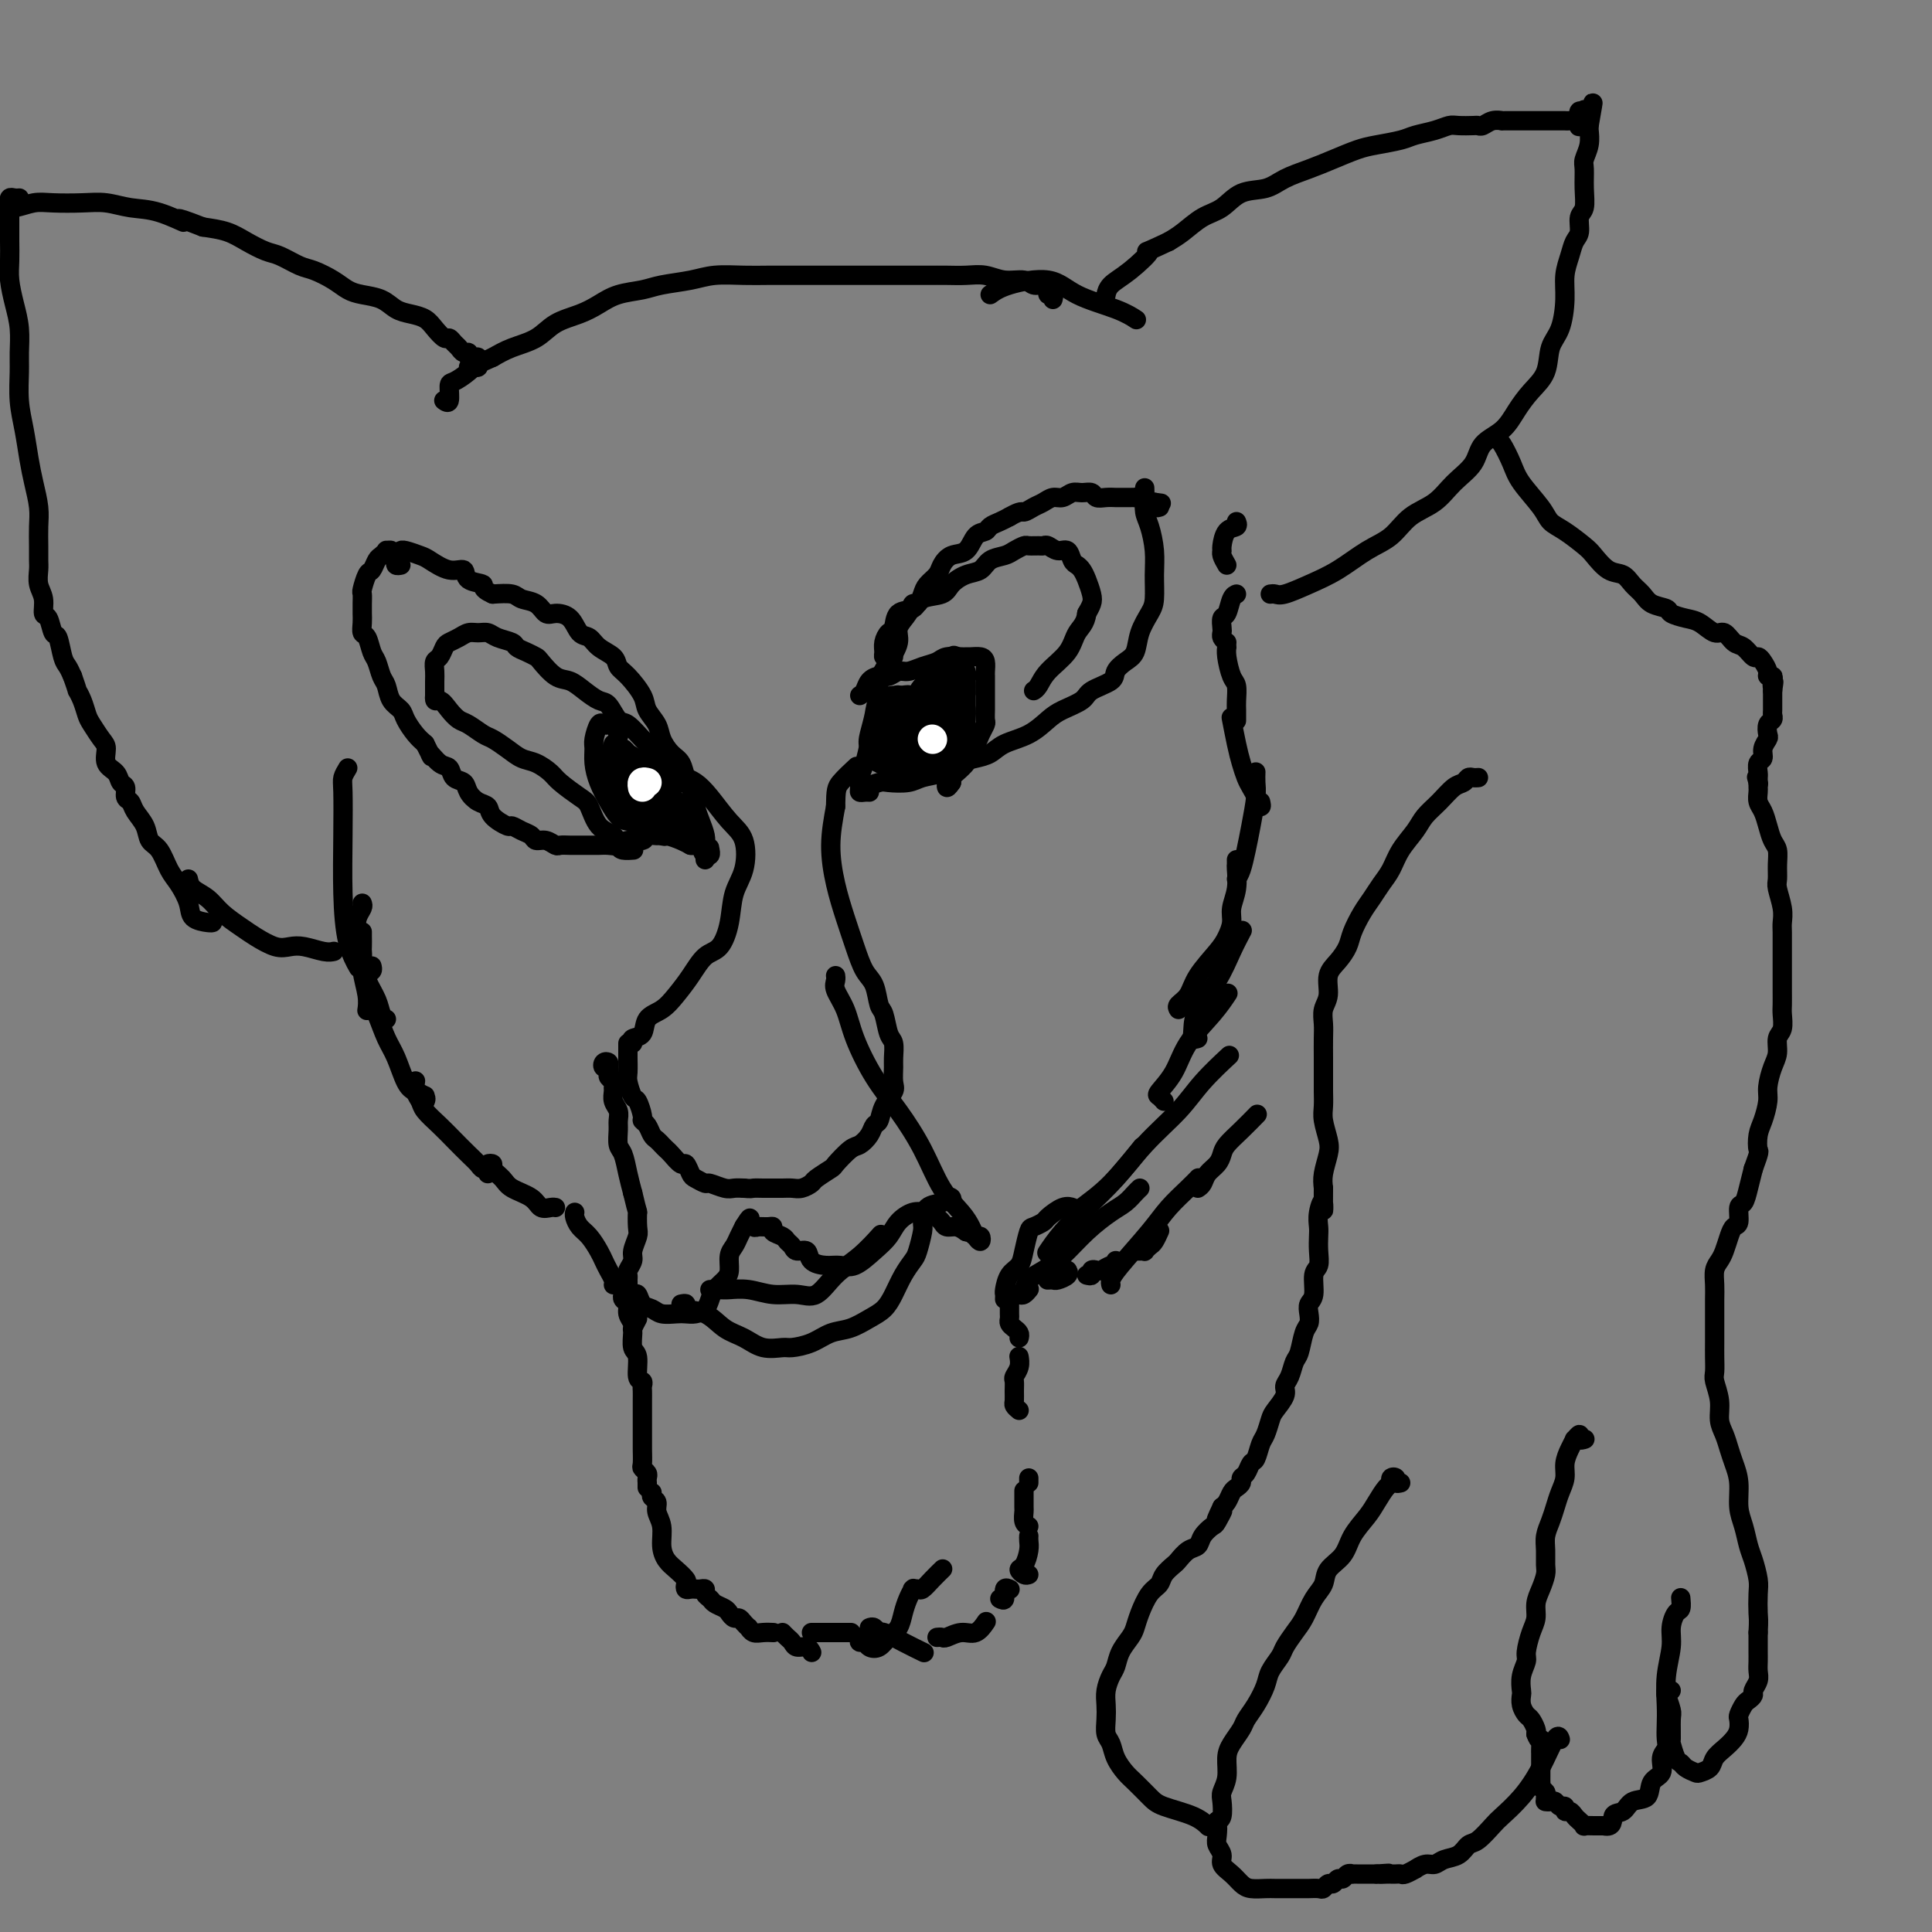 <svg viewBox='0 0 400 400' version='1.1' xmlns='http://www.w3.org/2000/svg' xmlns:xlink='http://www.w3.org/1999/xlink'><rect x="0" y="0" width="400" height="400" fill="#808080" stroke="none"/><g fill='none' stroke='#000000' stroke-width='4' stroke-linecap='round' stroke-linejoin='round'><path d='M306,161c0.088,-0.007 0.176,-0.015 0,0c-0.176,0.015 -0.616,0.051 -1,0c-0.384,-0.051 -0.712,-0.190 -1,0c-0.288,0.190 -0.537,0.711 -1,1c-0.463,0.289 -1.139,0.348 -2,1c-0.861,0.652 -1.907,1.896 -3,3c-1.093,1.104 -2.232,2.066 -3,3c-0.768,0.934 -1.164,1.839 -2,3c-0.836,1.161 -2.110,2.578 -3,4c-0.890,1.422 -1.394,2.849 -2,4c-0.606,1.151 -1.313,2.026 -2,3c-0.687,0.974 -1.352,2.046 -2,3c-0.648,0.954 -1.278,1.791 -2,3c-0.722,1.209 -1.537,2.792 -2,4c-0.463,1.208 -0.573,2.042 -1,3c-0.427,0.958 -1.172,2.042 -2,3c-0.828,0.958 -1.738,1.792 -2,3c-0.262,1.208 0.126,2.791 0,4c-0.126,1.209 -0.766,2.046 -1,3c-0.234,0.954 -0.063,2.026 0,3c0.063,0.974 0.017,1.850 0,3c-0.017,1.150 -0.006,2.575 0,4c0.006,1.425 0.005,2.850 0,4c-0.005,1.150 -0.014,2.025 0,3c0.014,0.975 0.053,2.050 0,3c-0.053,0.950 -0.196,1.777 0,3c0.196,1.223 0.733,2.843 1,4c0.267,1.157 0.264,1.850 0,3c-0.264,1.150 -0.790,2.757 -1,4c-0.210,1.243 -0.105,2.121 0,3'/><path d='M274,246c-0.094,7.408 0.171,3.927 0,3c-0.171,-0.927 -0.777,0.700 -1,2c-0.223,1.300 -0.064,2.271 0,3c0.064,0.729 0.032,1.214 0,2c-0.032,0.786 -0.065,1.873 0,3c0.065,1.127 0.227,2.294 0,3c-0.227,0.706 -0.845,0.952 -1,2c-0.155,1.048 0.152,2.897 0,4c-0.152,1.103 -0.762,1.458 -1,2c-0.238,0.542 -0.105,1.271 0,2c0.105,0.729 0.183,1.459 0,2c-0.183,0.541 -0.628,0.894 -1,2c-0.372,1.106 -0.672,2.967 -1,4c-0.328,1.033 -0.683,1.239 -1,2c-0.317,0.761 -0.596,2.075 -1,3c-0.404,0.925 -0.934,1.459 -1,2c-0.066,0.541 0.333,1.088 0,2c-0.333,0.912 -1.399,2.188 -2,3c-0.601,0.812 -0.739,1.158 -1,2c-0.261,0.842 -0.647,2.180 -1,3c-0.353,0.820 -0.673,1.123 -1,2c-0.327,0.877 -0.661,2.329 -1,3c-0.339,0.671 -0.682,0.561 -1,1c-0.318,0.439 -0.610,1.426 -1,2c-0.390,0.574 -0.878,0.735 -1,1c-0.122,0.265 0.121,0.635 0,1c-0.121,0.365 -0.607,0.725 -1,1c-0.393,0.275 -0.693,0.466 -1,1c-0.307,0.534 -0.621,1.413 -1,2c-0.379,0.587 -0.823,0.882 -1,1c-0.177,0.118 -0.089,0.059 0,0'/><path d='M253,312c-2.423,5.065 -0.480,1.728 0,1c0.480,-0.728 -0.504,1.152 -1,2c-0.496,0.848 -0.504,0.665 -1,1c-0.496,0.335 -1.480,1.188 -2,2c-0.520,0.812 -0.577,1.582 -1,2c-0.423,0.418 -1.212,0.482 -2,1c-0.788,0.518 -1.576,1.488 -2,2c-0.424,0.512 -0.484,0.566 -1,1c-0.516,0.434 -1.486,1.247 -2,2c-0.514,0.753 -0.570,1.447 -1,2c-0.430,0.553 -1.232,0.966 -2,2c-0.768,1.034 -1.501,2.690 -2,4c-0.499,1.310 -0.763,2.276 -1,3c-0.237,0.724 -0.445,1.208 -1,2c-0.555,0.792 -1.455,1.892 -2,3c-0.545,1.108 -0.734,2.225 -1,3c-0.266,0.775 -0.608,1.209 -1,2c-0.392,0.791 -0.834,1.940 -1,3c-0.166,1.060 -0.056,2.030 0,3c0.056,0.970 0.060,1.941 0,3c-0.060,1.059 -0.183,2.208 0,3c0.183,0.792 0.672,1.227 1,2c0.328,0.773 0.497,1.884 1,3c0.503,1.116 1.342,2.238 2,3c0.658,0.762 1.136,1.164 2,2c0.864,0.836 2.113,2.105 3,3c0.887,0.895 1.413,1.415 3,2c1.587,0.585 4.235,1.234 6,2c1.765,0.766 2.647,1.647 3,2c0.353,0.353 0.176,0.176 0,0'/><path d='M290,307c-0.454,0.106 -0.908,0.212 -1,0c-0.092,-0.212 0.179,-0.741 0,-1c-0.179,-0.259 -0.809,-0.247 -1,0c-0.191,0.247 0.058,0.729 0,1c-0.058,0.271 -0.423,0.330 -1,1c-0.577,0.670 -1.367,1.950 -2,3c-0.633,1.050 -1.110,1.870 -2,3c-0.890,1.130 -2.192,2.570 -3,4c-0.808,1.430 -1.123,2.851 -2,4c-0.877,1.149 -2.318,2.026 -3,3c-0.682,0.974 -0.607,2.047 -1,3c-0.393,0.953 -1.256,1.787 -2,3c-0.744,1.213 -1.369,2.803 -2,4c-0.631,1.197 -1.267,1.999 -2,3c-0.733,1.001 -1.561,2.200 -2,3c-0.439,0.800 -0.489,1.201 -1,2c-0.511,0.799 -1.484,1.995 -2,3c-0.516,1.005 -0.576,1.820 -1,3c-0.424,1.180 -1.214,2.727 -2,4c-0.786,1.273 -1.569,2.273 -2,3c-0.431,0.727 -0.512,1.182 -1,2c-0.488,0.818 -1.385,2.000 -2,3c-0.615,1.000 -0.949,1.819 -1,3c-0.051,1.181 0.180,2.722 0,4c-0.180,1.278 -0.770,2.291 -1,3c-0.230,0.709 -0.100,1.114 0,2c0.100,0.886 0.172,2.253 0,3c-0.172,0.747 -0.586,0.873 -1,1'/><path d='M252,377c-0.469,2.606 -0.141,1.121 0,1c0.141,-0.121 0.096,1.122 0,2c-0.096,0.878 -0.244,1.391 0,2c0.244,0.609 0.879,1.316 1,2c0.121,0.684 -0.273,1.346 0,2c0.273,0.654 1.214,1.300 2,2c0.786,0.700 1.418,1.456 2,2c0.582,0.544 1.114,0.878 2,1c0.886,0.122 2.125,0.033 3,0c0.875,-0.033 1.385,-0.009 2,0c0.615,0.009 1.334,0.002 2,0c0.666,-0.002 1.278,0.001 2,0c0.722,-0.001 1.556,-0.004 2,0c0.444,0.004 0.500,0.016 1,0c0.500,-0.016 1.443,-0.061 2,0c0.557,0.061 0.727,0.228 1,0c0.273,-0.228 0.650,-0.849 1,-1c0.350,-0.151 0.672,0.170 1,0c0.328,-0.170 0.661,-0.830 1,-1c0.339,-0.170 0.682,0.151 1,0c0.318,-0.151 0.610,-0.772 1,-1c0.390,-0.228 0.878,-0.061 1,0c0.122,0.061 -0.121,0.016 0,0c0.121,-0.016 0.606,-0.004 1,0c0.394,0.004 0.697,0.001 1,0c0.303,-0.001 0.607,-0.000 1,0c0.393,0.000 0.875,0.000 1,0c0.125,-0.000 -0.107,-0.000 0,0c0.107,0.000 0.554,0.000 1,0'/><path d='M285,388c4.515,-0.309 1.801,-0.083 1,0c-0.801,0.083 0.311,0.022 1,0c0.689,-0.022 0.957,-0.005 1,0c0.043,0.005 -0.138,-0.003 0,0c0.138,0.003 0.596,0.016 1,0c0.404,-0.016 0.755,-0.061 1,0c0.245,0.061 0.383,0.227 1,0c0.617,-0.227 1.711,-0.849 2,-1c0.289,-0.151 -0.228,0.168 0,0c0.228,-0.168 1.202,-0.823 2,-1c0.798,-0.177 1.420,0.123 2,0c0.580,-0.123 1.118,-0.670 2,-1c0.882,-0.330 2.107,-0.443 3,-1c0.893,-0.557 1.452,-1.557 2,-2c0.548,-0.443 1.084,-0.328 2,-1c0.916,-0.672 2.214,-2.132 3,-3c0.786,-0.868 1.062,-1.143 2,-2c0.938,-0.857 2.539,-2.296 4,-4c1.461,-1.704 2.783,-3.673 4,-6c1.217,-2.327 2.328,-5.011 3,-6c0.672,-0.989 0.906,-0.283 1,0c0.094,0.283 0.047,0.141 0,0'/><path d='M328,298c0.122,-0.039 0.244,-0.079 0,0c-0.244,0.079 -0.853,0.275 -1,0c-0.147,-0.275 0.167,-1.021 0,-1c-0.167,0.021 -0.814,0.810 -1,1c-0.186,0.190 0.091,-0.217 0,0c-0.091,0.217 -0.549,1.058 -1,2c-0.451,0.942 -0.894,1.984 -1,3c-0.106,1.016 0.126,2.004 0,3c-0.126,0.996 -0.608,1.999 -1,3c-0.392,1.001 -0.694,2.001 -1,3c-0.306,0.999 -0.617,1.996 -1,3c-0.383,1.004 -0.837,2.015 -1,3c-0.163,0.985 -0.033,1.943 0,3c0.033,1.057 -0.029,2.212 0,3c0.029,0.788 0.149,1.210 0,2c-0.149,0.790 -0.566,1.948 -1,3c-0.434,1.052 -0.886,1.996 -1,3c-0.114,1.004 0.109,2.067 0,3c-0.109,0.933 -0.551,1.735 -1,3c-0.449,1.265 -0.905,2.993 -1,4c-0.095,1.007 0.170,1.295 0,2c-0.170,0.705 -0.775,1.828 -1,3c-0.225,1.172 -0.072,2.393 0,3c0.072,0.607 0.061,0.600 0,1c-0.061,0.400 -0.174,1.207 0,2c0.174,0.793 0.634,1.573 1,2c0.366,0.427 0.637,0.499 1,1c0.363,0.501 0.818,1.429 1,2c0.182,0.571 0.091,0.786 0,1'/><path d='M318,359c0.691,1.976 0.917,0.915 1,1c0.083,0.085 0.022,1.317 0,2c-0.022,0.683 -0.006,0.818 0,1c0.006,0.182 0.002,0.412 0,1c-0.002,0.588 -0.002,1.534 0,2c0.002,0.466 0.004,0.454 0,1c-0.004,0.546 -0.015,1.652 0,2c0.015,0.348 0.057,-0.061 0,0c-0.057,0.061 -0.211,0.591 0,1c0.211,0.409 0.788,0.698 1,1c0.212,0.302 0.060,0.617 0,1c-0.060,0.383 -0.027,0.834 0,1c0.027,0.166 0.048,0.049 0,0c-0.048,-0.049 -0.167,-0.028 0,0c0.167,0.028 0.618,0.064 1,0c0.382,-0.064 0.694,-0.228 1,0c0.306,0.228 0.607,0.849 1,1c0.393,0.151 0.878,-0.167 1,0c0.122,0.167 -0.121,0.819 0,1c0.121,0.181 0.605,-0.109 1,0c0.395,0.109 0.700,0.618 1,1c0.300,0.382 0.594,0.638 1,1c0.406,0.362 0.923,0.829 1,1c0.077,0.171 -0.287,0.046 0,0c0.287,-0.046 1.225,-0.013 2,0c0.775,0.013 1.388,0.007 2,0'/><path d='M332,378c2.208,0.505 1.728,-1.234 2,-2c0.272,-0.766 1.296,-0.560 2,-1c0.704,-0.440 1.088,-1.525 2,-2c0.912,-0.475 2.353,-0.340 3,-1c0.647,-0.660 0.499,-2.115 1,-3c0.501,-0.885 1.651,-1.198 2,-2c0.349,-0.802 -0.102,-2.092 0,-3c0.102,-0.908 0.758,-1.434 1,-2c0.242,-0.566 0.069,-1.172 0,-2c-0.069,-0.828 -0.033,-1.876 0,-3c0.033,-1.124 0.064,-2.322 0,-4c-0.064,-1.678 -0.224,-3.835 0,-6c0.224,-2.165 0.830,-4.339 1,-6c0.170,-1.661 -0.098,-2.810 0,-4c0.098,-1.190 0.562,-2.422 1,-3c0.438,-0.578 0.849,-0.502 1,-1c0.151,-0.498 0.043,-1.571 0,-2c-0.043,-0.429 -0.022,-0.215 0,0'/><path d='M346,350c-0.431,-0.136 -0.862,-0.271 -1,0c-0.138,0.271 0.016,0.949 0,1c-0.016,0.051 -0.201,-0.525 0,0c0.201,0.525 0.789,2.151 1,3c0.211,0.849 0.046,0.920 0,2c-0.046,1.080 0.028,3.168 0,4c-0.028,0.832 -0.158,0.409 0,1c0.158,0.591 0.605,2.198 1,3c0.395,0.802 0.740,0.801 1,1c0.260,0.199 0.436,0.597 1,1c0.564,0.403 1.516,0.810 2,1c0.484,0.190 0.500,0.164 1,0c0.500,-0.164 1.482,-0.466 2,-1c0.518,-0.534 0.570,-1.299 1,-2c0.430,-0.701 1.239,-1.339 2,-2c0.761,-0.661 1.475,-1.347 2,-2c0.525,-0.653 0.861,-1.274 1,-2c0.139,-0.726 0.080,-1.557 0,-2c-0.080,-0.443 -0.180,-0.499 0,-1c0.180,-0.501 0.640,-1.447 1,-2c0.360,-0.553 0.618,-0.715 1,-1c0.382,-0.285 0.887,-0.695 1,-1c0.113,-0.305 -0.166,-0.504 0,-1c0.166,-0.496 0.776,-1.288 1,-2c0.224,-0.712 0.060,-1.346 0,-2c-0.060,-0.654 -0.016,-1.330 0,-2c0.016,-0.670 0.004,-1.334 0,-2c-0.004,-0.666 -0.001,-1.333 0,-2c0.001,-0.667 0.001,-1.333 0,-2'/><path d='M364,338c0.158,-2.708 0.053,-2.979 0,-4c-0.053,-1.021 -0.055,-2.794 0,-4c0.055,-1.206 0.169,-1.847 0,-3c-0.169,-1.153 -0.619,-2.818 -1,-4c-0.381,-1.182 -0.694,-1.881 -1,-3c-0.306,-1.119 -0.607,-2.659 -1,-4c-0.393,-1.341 -0.879,-2.484 -1,-4c-0.121,-1.516 0.121,-3.406 0,-5c-0.121,-1.594 -0.606,-2.894 -1,-4c-0.394,-1.106 -0.698,-2.019 -1,-3c-0.302,-0.981 -0.603,-2.030 -1,-3c-0.397,-0.970 -0.891,-1.863 -1,-3c-0.109,-1.137 0.167,-2.520 0,-4c-0.167,-1.480 -0.777,-3.057 -1,-4c-0.223,-0.943 -0.060,-1.253 0,-2c0.060,-0.747 0.016,-1.932 0,-3c-0.016,-1.068 -0.004,-2.018 0,-3c0.004,-0.982 0.000,-1.996 0,-3c-0.000,-1.004 0.003,-1.998 0,-3c-0.003,-1.002 -0.012,-2.011 0,-3c0.012,-0.989 0.045,-1.959 0,-3c-0.045,-1.041 -0.167,-2.153 0,-3c0.167,-0.847 0.623,-1.429 1,-2c0.377,-0.571 0.675,-1.131 1,-2c0.325,-0.869 0.679,-2.049 1,-3c0.321,-0.951 0.611,-1.675 1,-2c0.389,-0.325 0.878,-0.253 1,-1c0.122,-0.747 -0.122,-2.314 0,-3c0.122,-0.686 0.610,-0.492 1,-1c0.390,-0.508 0.683,-1.716 1,-3c0.317,-1.284 0.659,-2.642 1,-4'/><path d='M363,242c1.476,-4.006 1.165,-3.523 1,-4c-0.165,-0.477 -0.185,-1.916 0,-3c0.185,-1.084 0.575,-1.812 1,-3c0.425,-1.188 0.883,-2.836 1,-4c0.117,-1.164 -0.109,-1.844 0,-3c0.109,-1.156 0.551,-2.789 1,-4c0.449,-1.211 0.905,-2.000 1,-3c0.095,-1.000 -0.171,-2.210 0,-3c0.171,-0.790 0.778,-1.160 1,-2c0.222,-0.840 0.060,-2.149 0,-3c-0.060,-0.851 -0.016,-1.244 0,-2c0.016,-0.756 0.004,-1.874 0,-3c-0.004,-1.126 -0.001,-2.259 0,-3c0.001,-0.741 0.000,-1.090 0,-2c-0.000,-0.910 0.001,-2.381 0,-3c-0.001,-0.619 -0.004,-0.386 0,-1c0.004,-0.614 0.015,-2.075 0,-3c-0.015,-0.925 -0.057,-1.314 0,-2c0.057,-0.686 0.212,-1.668 0,-3c-0.212,-1.332 -0.792,-3.013 -1,-4c-0.208,-0.987 -0.045,-1.278 0,-2c0.045,-0.722 -0.029,-1.874 0,-3c0.029,-1.126 0.162,-2.227 0,-3c-0.162,-0.773 -0.618,-1.219 -1,-2c-0.382,-0.781 -0.691,-1.897 -1,-3c-0.309,-1.103 -0.619,-2.194 -1,-3c-0.381,-0.806 -0.834,-1.326 -1,-2c-0.166,-0.674 -0.044,-1.500 0,-2c0.044,-0.500 0.012,-0.673 0,-1c-0.012,-0.327 -0.003,-0.808 0,-1c0.003,-0.192 0.002,-0.096 0,0'/><path d='M364,162c-0.619,-2.162 -0.165,-0.567 0,0c0.165,0.567 0.043,0.107 0,0c-0.043,-0.107 -0.008,0.141 0,0c0.008,-0.141 -0.013,-0.670 0,-1c0.013,-0.330 0.060,-0.459 0,-1c-0.060,-0.541 -0.226,-1.492 0,-2c0.226,-0.508 0.844,-0.574 1,-1c0.156,-0.426 -0.151,-1.213 0,-2c0.151,-0.787 0.758,-1.573 1,-2c0.242,-0.427 0.117,-0.494 0,-1c-0.117,-0.506 -0.228,-1.450 0,-2c0.228,-0.550 0.793,-0.706 1,-1c0.207,-0.294 0.055,-0.725 0,-1c-0.055,-0.275 -0.015,-0.393 0,-1c0.015,-0.607 0.004,-1.702 0,-2c-0.004,-0.298 -0.001,0.201 0,0c0.001,-0.201 0.001,-1.100 0,-2'/><path d='M367,143c0.469,-3.122 0.140,-1.427 0,-1c-0.140,0.427 -0.093,-0.414 0,-1c0.093,-0.586 0.232,-0.918 0,-1c-0.232,-0.082 -0.835,0.085 -1,0c-0.165,-0.085 0.107,-0.422 0,-1c-0.107,-0.578 -0.595,-1.396 -1,-2c-0.405,-0.604 -0.728,-0.993 -1,-1c-0.272,-0.007 -0.495,0.368 -1,0c-0.505,-0.368 -1.293,-1.478 -2,-2c-0.707,-0.522 -1.332,-0.454 -2,-1c-0.668,-0.546 -1.377,-1.704 -2,-2c-0.623,-0.296 -1.159,0.271 -2,0c-0.841,-0.271 -1.986,-1.381 -3,-2c-1.014,-0.619 -1.896,-0.746 -3,-1c-1.104,-0.254 -2.432,-0.634 -3,-1c-0.568,-0.366 -0.378,-0.718 -1,-1c-0.622,-0.282 -2.056,-0.493 -3,-1c-0.944,-0.507 -1.398,-1.309 -2,-2c-0.602,-0.691 -1.353,-1.272 -2,-2c-0.647,-0.728 -1.191,-1.602 -2,-2c-0.809,-0.398 -1.884,-0.319 -3,-1c-1.116,-0.681 -2.275,-2.123 -3,-3c-0.725,-0.877 -1.017,-1.189 -2,-2c-0.983,-0.811 -2.658,-2.120 -4,-3c-1.342,-0.880 -2.352,-1.332 -3,-2c-0.648,-0.668 -0.934,-1.552 -2,-3c-1.066,-1.448 -2.913,-3.460 -4,-5c-1.087,-1.540 -1.415,-2.609 -2,-4c-0.585,-1.391 -1.427,-3.105 -2,-4c-0.573,-0.895 -0.878,-0.970 -1,-1c-0.122,-0.030 -0.061,-0.015 0,0'/><path d='M263,123c0.310,-0.044 0.619,-0.088 1,0c0.381,0.088 0.832,0.307 2,0c1.168,-0.307 3.052,-1.139 5,-2c1.948,-0.861 3.960,-1.752 6,-3c2.040,-1.248 4.109,-2.854 6,-4c1.891,-1.146 3.603,-1.832 5,-3c1.397,-1.168 2.480,-2.820 4,-4c1.520,-1.180 3.478,-1.890 5,-3c1.522,-1.110 2.609,-2.621 4,-4c1.391,-1.379 3.085,-2.627 4,-4c0.915,-1.373 1.051,-2.872 2,-4c0.949,-1.128 2.712,-1.884 4,-3c1.288,-1.116 2.103,-2.593 3,-4c0.897,-1.407 1.876,-2.746 3,-4c1.124,-1.254 2.391,-2.425 3,-4c0.609,-1.575 0.558,-3.555 1,-5c0.442,-1.445 1.375,-2.355 2,-4c0.625,-1.645 0.942,-4.025 1,-6c0.058,-1.975 -0.143,-3.544 0,-5c0.143,-1.456 0.631,-2.797 1,-4c0.369,-1.203 0.621,-2.267 1,-3c0.379,-0.733 0.887,-1.134 1,-2c0.113,-0.866 -0.167,-2.195 0,-3c0.167,-0.805 0.781,-1.086 1,-2c0.219,-0.914 0.045,-2.462 0,-4c-0.045,-1.538 0.040,-3.067 0,-4c-0.040,-0.933 -0.207,-1.271 0,-2c0.207,-0.729 0.786,-1.850 1,-3c0.214,-1.150 0.061,-2.329 0,-3c-0.061,-0.671 -0.031,-0.836 0,-1'/><path d='M329,26c1.457,-8.281 0.601,-3.484 0,-2c-0.601,1.484 -0.946,-0.346 -1,-1c-0.054,-0.654 0.182,-0.134 0,0c-0.182,0.134 -0.781,-0.119 -1,0c-0.219,0.119 -0.059,0.609 0,1c0.059,0.391 0.017,0.683 0,1c-0.017,0.317 -0.008,0.658 0,1'/><path d='M327,26c-0.167,0.452 -0.083,0.083 0,0c0.083,-0.083 0.167,0.119 0,0c-0.167,-0.119 -0.583,-0.560 -1,-1'/><path d='M326,25c-0.330,-0.155 -0.655,-0.041 -1,0c-0.345,0.041 -0.711,0.011 -1,0c-0.289,-0.011 -0.500,-0.003 -1,0c-0.500,0.003 -1.288,0.001 -2,0c-0.712,-0.001 -1.347,-0.000 -2,0c-0.653,0.000 -1.322,0.000 -2,0c-0.678,-0.000 -1.364,-0.001 -2,0c-0.636,0.001 -1.221,0.004 -2,0c-0.779,-0.004 -1.753,-0.015 -2,0c-0.247,0.015 0.234,0.057 0,0c-0.234,-0.057 -1.183,-0.211 -2,0c-0.817,0.211 -1.503,0.788 -2,1c-0.497,0.212 -0.806,0.060 -1,0c-0.194,-0.060 -0.272,-0.027 -1,0c-0.728,0.027 -2.107,0.049 -3,0c-0.893,-0.049 -1.299,-0.168 -2,0c-0.701,0.168 -1.698,0.621 -3,1c-1.302,0.379 -2.910,0.682 -4,1c-1.090,0.318 -1.662,0.652 -3,1c-1.338,0.348 -3.443,0.712 -5,1c-1.557,0.288 -2.568,0.501 -4,1c-1.432,0.499 -3.285,1.284 -5,2c-1.715,0.716 -3.291,1.365 -5,2c-1.709,0.635 -3.552,1.257 -5,2c-1.448,0.743 -2.502,1.606 -4,2c-1.498,0.394 -3.440,0.318 -5,1c-1.560,0.682 -2.738,2.121 -4,3c-1.262,0.879 -2.609,1.198 -4,2c-1.391,0.802 -2.826,2.086 -4,3c-1.174,0.914 -2.087,1.457 -3,2'/><path d='M242,50c-6.757,3.190 -4.150,1.664 -4,2c0.150,0.336 -2.156,2.533 -4,4c-1.844,1.467 -3.227,2.203 -4,3c-0.773,0.797 -0.935,1.656 -1,2c-0.065,0.344 -0.032,0.172 0,0'/><path d='M205,61c0.910,-0.661 1.821,-1.322 4,-2c2.179,-0.678 5.628,-1.372 8,-1c2.372,0.372 3.667,1.811 6,3c2.333,1.189 5.705,2.128 8,3c2.295,0.872 3.513,1.678 4,2c0.487,0.322 0.244,0.161 0,0'/><path d='M218,62c0.118,-0.444 0.235,-0.888 0,-1c-0.235,-0.112 -0.824,0.110 -1,0c-0.176,-0.110 0.060,-0.550 0,-1c-0.060,-0.450 -0.417,-0.909 -1,-1c-0.583,-0.091 -1.394,0.186 -2,0c-0.606,-0.186 -1.008,-0.834 -2,-1c-0.992,-0.166 -2.575,0.152 -4,0c-1.425,-0.152 -2.691,-0.773 -4,-1c-1.309,-0.227 -2.660,-0.061 -4,0c-1.340,0.061 -2.668,0.016 -4,0c-1.332,-0.016 -2.666,-0.004 -4,0c-1.334,0.004 -2.667,0.001 -4,0c-1.333,-0.001 -2.667,-0.000 -4,0c-1.333,0.000 -2.666,0.000 -4,0c-1.334,-0.000 -2.670,-0.000 -4,0c-1.330,0.000 -2.654,0.000 -4,0c-1.346,-0.000 -2.716,-0.001 -4,0c-1.284,0.001 -2.483,0.003 -4,0c-1.517,-0.003 -3.351,-0.012 -5,0c-1.649,0.012 -3.115,0.045 -5,0c-1.885,-0.045 -4.191,-0.168 -6,0c-1.809,0.168 -3.120,0.625 -5,1c-1.880,0.375 -4.329,0.667 -6,1c-1.671,0.333 -2.565,0.707 -4,1c-1.435,0.293 -3.411,0.505 -5,1c-1.589,0.495 -2.791,1.273 -4,2c-1.209,0.727 -2.423,1.402 -4,2c-1.577,0.598 -3.515,1.119 -5,2c-1.485,0.881 -2.515,2.122 -4,3c-1.485,0.878 -3.424,1.394 -5,2c-1.576,0.606 -2.788,1.303 -4,2'/><path d='M102,74c-4.624,2.148 -3.186,1.018 -3,1c0.186,-0.018 -0.882,1.077 -2,2c-1.118,0.923 -2.286,1.673 -3,2c-0.714,0.327 -0.975,0.232 -1,1c-0.025,0.768 0.186,2.399 0,3c-0.186,0.601 -0.767,0.172 -1,0c-0.233,-0.172 -0.116,-0.086 0,0'/><path d='M97,76c0.308,-0.022 0.616,-0.045 1,0c0.384,0.045 0.845,0.157 1,0c0.155,-0.157 0.004,-0.582 0,-1c-0.004,-0.418 0.140,-0.829 0,-1c-0.140,-0.171 -0.562,-0.101 -1,0c-0.438,0.101 -0.891,0.235 -1,0c-0.109,-0.235 0.125,-0.838 0,-1c-0.125,-0.162 -0.610,0.116 -1,0c-0.390,-0.116 -0.685,-0.625 -1,-1c-0.315,-0.375 -0.650,-0.615 -1,-1c-0.350,-0.385 -0.716,-0.915 -1,-1c-0.284,-0.085 -0.488,0.277 -1,0c-0.512,-0.277 -1.332,-1.191 -2,-2c-0.668,-0.809 -1.183,-1.512 -2,-2c-0.817,-0.488 -1.937,-0.760 -3,-1c-1.063,-0.240 -2.068,-0.448 -3,-1c-0.932,-0.552 -1.790,-1.447 -3,-2c-1.210,-0.553 -2.773,-0.763 -4,-1c-1.227,-0.237 -2.117,-0.501 -3,-1c-0.883,-0.499 -1.757,-1.232 -3,-2c-1.243,-0.768 -2.853,-1.571 -4,-2c-1.147,-0.429 -1.831,-0.486 -3,-1c-1.169,-0.514 -2.821,-1.486 -4,-2c-1.179,-0.514 -1.883,-0.571 -3,-1c-1.117,-0.429 -2.647,-1.231 -4,-2c-1.353,-0.769 -2.529,-1.505 -4,-2c-1.471,-0.495 -3.235,-0.747 -5,-1'/><path d='M42,47c-7.799,-3.056 -4.296,-1.197 -4,-1c0.296,0.197 -2.616,-1.267 -5,-2c-2.384,-0.733 -4.240,-0.733 -6,-1c-1.760,-0.267 -3.422,-0.800 -5,-1c-1.578,-0.200 -3.071,-0.068 -5,0c-1.929,0.068 -4.293,0.071 -6,0c-1.707,-0.071 -2.756,-0.215 -4,0c-1.244,0.215 -2.681,0.789 -4,1c-1.319,0.211 -2.520,0.060 -3,0c-0.480,-0.060 -0.240,-0.030 0,0'/><path d='M4,41c-0.309,0.030 -0.619,0.059 -1,0c-0.381,-0.059 -0.834,-0.208 -1,0c-0.166,0.208 -0.044,0.772 0,1c0.044,0.228 0.011,0.121 0,1c-0.011,0.879 -0.000,2.744 0,4c0.000,1.256 -0.010,1.902 0,3c0.010,1.098 0.041,2.646 0,4c-0.041,1.354 -0.154,2.513 0,4c0.154,1.487 0.576,3.302 1,5c0.424,1.698 0.848,3.278 1,5c0.152,1.722 0.030,3.587 0,5c-0.030,1.413 0.033,2.375 0,4c-0.033,1.625 -0.163,3.911 0,6c0.163,2.089 0.618,3.979 1,6c0.382,2.021 0.691,4.172 1,6c0.309,1.828 0.619,3.333 1,5c0.381,1.667 0.835,3.495 1,5c0.165,1.505 0.043,2.685 0,4c-0.043,1.315 -0.008,2.763 0,4c0.008,1.237 -0.013,2.262 0,3c0.013,0.738 0.059,1.190 0,2c-0.059,0.810 -0.223,1.980 0,3c0.223,1.020 0.833,1.892 1,3c0.167,1.108 -0.110,2.454 0,3c0.110,0.546 0.607,0.292 1,1c0.393,0.708 0.683,2.378 1,3c0.317,0.622 0.662,0.198 1,1c0.338,0.802 0.668,2.831 1,4c0.332,1.169 0.666,1.477 1,2c0.334,0.523 0.667,1.262 1,2'/><path d='M15,140c1.263,3.541 0.919,2.892 1,3c0.081,0.108 0.586,0.972 1,2c0.414,1.028 0.736,2.219 1,3c0.264,0.781 0.470,1.154 1,2c0.530,0.846 1.385,2.167 2,3c0.615,0.833 0.992,1.178 1,2c0.008,0.822 -0.353,2.122 0,3c0.353,0.878 1.418,1.334 2,2c0.582,0.666 0.680,1.543 1,2c0.320,0.457 0.863,0.495 1,1c0.137,0.505 -0.133,1.476 0,2c0.133,0.524 0.668,0.600 1,1c0.332,0.400 0.459,1.125 1,2c0.541,0.875 1.495,1.899 2,3c0.505,1.101 0.559,2.279 1,3c0.441,0.721 1.268,0.984 2,2c0.732,1.016 1.369,2.784 2,4c0.631,1.216 1.255,1.881 2,3c0.745,1.119 1.611,2.692 2,4c0.389,1.308 0.300,2.351 1,3c0.700,0.649 2.188,0.906 3,1c0.812,0.094 0.946,0.027 1,0c0.054,-0.027 0.027,-0.013 0,0'/><path d='M39,182c0.146,0.689 0.292,1.377 1,2c0.708,0.623 1.978,1.179 3,2c1.022,0.821 1.796,1.905 3,3c1.204,1.095 2.838,2.201 4,3c1.162,0.799 1.851,1.290 3,2c1.149,0.710 2.756,1.640 4,2c1.244,0.360 2.123,0.149 3,0c0.877,-0.149 1.750,-0.236 3,0c1.250,0.236 2.875,0.794 4,1c1.125,0.206 1.750,0.059 2,0c0.250,-0.059 0.125,-0.029 0,0'/><path d='M72,159c-0.422,0.700 -0.843,1.400 -1,2c-0.157,0.600 -0.049,1.100 0,3c0.049,1.900 0.038,5.200 0,9c-0.038,3.800 -0.103,8.101 0,12c0.103,3.899 0.374,7.396 1,10c0.626,2.604 1.607,4.315 2,5c0.393,0.685 0.196,0.342 0,0'/><path d='M75,187c0.105,0.261 0.209,0.522 0,1c-0.209,0.478 -0.732,1.174 -1,2c-0.268,0.826 -0.282,1.784 0,3c0.282,1.216 0.860,2.690 1,4c0.140,1.310 -0.158,2.454 0,4c0.158,1.546 0.773,3.493 1,5c0.227,1.507 0.065,2.573 0,3c-0.065,0.427 -0.032,0.213 0,0'/><path d='M75,193c0.001,-0.070 0.002,-0.140 0,0c-0.002,0.140 -0.008,0.491 0,1c0.008,0.509 0.029,1.176 0,2c-0.029,0.824 -0.109,1.804 0,3c0.109,1.196 0.408,2.608 1,4c0.592,1.392 1.478,2.765 2,4c0.522,1.235 0.679,2.333 1,3c0.321,0.667 0.806,0.905 1,1c0.194,0.095 0.097,0.048 0,0'/><path d='M77,200c0.100,0.369 0.201,0.738 0,1c-0.201,0.262 -0.703,0.417 -1,1c-0.297,0.583 -0.389,1.595 0,3c0.389,1.405 1.258,3.203 2,5c0.742,1.797 1.355,3.594 2,5c0.645,1.406 1.322,2.420 2,4c0.678,1.580 1.359,3.726 2,5c0.641,1.274 1.244,1.676 2,2c0.756,0.324 1.667,0.571 2,1c0.333,0.429 0.090,1.038 0,1c-0.090,-0.038 -0.026,-0.725 0,-1c0.026,-0.275 0.013,-0.137 0,0'/><path d='M86,224c0.027,-0.177 0.055,-0.354 0,0c-0.055,0.354 -0.192,1.238 0,2c0.192,0.762 0.712,1.401 1,2c0.288,0.599 0.343,1.158 1,2c0.657,0.842 1.916,1.967 3,3c1.084,1.033 1.993,1.974 3,3c1.007,1.026 2.112,2.136 3,3c0.888,0.864 1.559,1.483 2,2c0.441,0.517 0.653,0.934 1,1c0.347,0.066 0.829,-0.217 1,0c0.171,0.217 0.030,0.936 0,1c-0.030,0.064 0.051,-0.527 0,-1c-0.051,-0.473 -0.234,-0.828 0,-1c0.234,-0.172 0.885,-0.160 1,0c0.115,0.160 -0.307,0.467 0,1c0.307,0.533 1.343,1.292 2,2c0.657,0.708 0.936,1.367 2,2c1.064,0.633 2.912,1.242 4,2c1.088,0.758 1.415,1.667 2,2c0.585,0.333 1.427,0.090 2,0c0.573,-0.090 0.878,-0.026 1,0c0.122,0.026 0.061,0.013 0,0'/><path d='M119,251c-0.067,0.236 -0.134,0.472 0,1c0.134,0.528 0.469,1.349 1,2c0.531,0.651 1.256,1.134 2,2c0.744,0.866 1.506,2.117 2,3c0.494,0.883 0.721,1.400 1,2c0.279,0.600 0.611,1.285 1,2c0.389,0.715 0.836,1.462 1,2c0.164,0.538 0.047,0.868 0,1c-0.047,0.132 -0.023,0.066 0,0'/><path d='M129,268c0.033,-0.095 0.065,-0.191 0,0c-0.065,0.191 -0.228,0.668 0,1c0.228,0.332 0.846,0.520 1,1c0.154,0.480 -0.154,1.252 0,2c0.154,0.748 0.772,1.471 1,2c0.228,0.529 0.065,0.866 0,1c-0.065,0.134 -0.033,0.067 0,0'/><path d='M132,273c-0.431,0.815 -0.863,1.630 -1,2c-0.137,0.370 0.020,0.294 0,1c-0.020,0.706 -0.215,2.192 0,3c0.215,0.808 0.842,0.937 1,2c0.158,1.063 -0.154,3.061 0,4c0.154,0.939 0.773,0.820 1,1c0.227,0.180 0.061,0.660 0,1c-0.061,0.340 -0.016,0.541 0,1c0.016,0.459 0.005,1.177 0,2c-0.005,0.823 -0.002,1.750 0,3c0.002,1.250 0.004,2.821 0,4c-0.004,1.179 -0.015,1.965 0,3c0.015,1.035 0.057,2.320 0,3c-0.057,0.680 -0.211,0.756 0,1c0.211,0.244 0.789,0.658 1,1c0.211,0.342 0.057,0.614 0,1c-0.057,0.386 -0.015,0.887 0,1c0.015,0.113 0.004,-0.162 0,0c-0.004,0.162 -0.001,0.761 0,1c0.001,0.239 0.001,0.120 0,0'/><path d='M135,309c-0.122,0.353 -0.243,0.706 0,1c0.243,0.294 0.852,0.530 1,1c0.148,0.470 -0.165,1.175 0,2c0.165,0.825 0.808,1.769 1,3c0.192,1.231 -0.068,2.749 0,4c0.068,1.251 0.462,2.234 1,3c0.538,0.766 1.219,1.316 2,2c0.781,0.684 1.662,1.504 2,2c0.338,0.496 0.132,0.669 0,1c-0.132,0.331 -0.189,0.820 0,1c0.189,0.180 0.624,0.051 1,0c0.376,-0.051 0.692,-0.025 1,0c0.308,0.025 0.606,0.048 1,0c0.394,-0.048 0.883,-0.168 1,0c0.117,0.168 -0.137,0.622 0,1c0.137,0.378 0.667,0.680 1,1c0.333,0.320 0.471,0.659 1,1c0.529,0.341 1.451,0.682 2,1c0.549,0.318 0.725,0.611 1,1c0.275,0.389 0.647,0.874 1,1c0.353,0.126 0.685,-0.106 1,0c0.315,0.106 0.612,0.550 1,1c0.388,0.450 0.868,0.905 1,1c0.132,0.095 -0.084,-0.171 0,0c0.084,0.171 0.467,0.778 1,1c0.533,0.222 1.215,0.060 2,0c0.785,-0.060 1.673,-0.016 2,0c0.327,0.016 0.093,0.005 0,0c-0.093,-0.005 -0.047,-0.002 0,0'/><path d='M162,338c0.326,0.342 0.651,0.684 1,1c0.349,0.316 0.721,0.607 1,1c0.279,0.393 0.467,0.889 1,1c0.533,0.111 1.413,-0.162 2,0c0.587,0.162 0.882,0.761 1,1c0.118,0.239 0.059,0.120 0,0'/><path d='M168,338c0.253,0.000 0.506,0.000 1,0c0.494,0.000 1.229,0.000 2,0c0.771,0.000 1.578,0.000 2,0c0.422,0.000 0.460,0.000 1,0c0.540,0.000 1.583,0.000 2,0c0.417,0.000 0.209,0.000 0,0'/><path d='M178,339c-0.096,0.449 -0.192,0.899 0,1c0.192,0.101 0.671,-0.146 1,0c0.329,0.146 0.508,0.685 1,1c0.492,0.315 1.297,0.404 2,0c0.703,-0.404 1.302,-1.303 2,-2c0.698,-0.697 1.494,-1.192 2,-2c0.506,-0.808 0.723,-1.929 1,-3c0.277,-1.071 0.613,-2.091 1,-3c0.387,-0.909 0.824,-1.706 1,-2c0.176,-0.294 0.091,-0.084 0,0c-0.091,0.084 -0.189,0.043 0,0c0.189,-0.043 0.664,-0.089 1,0c0.336,0.089 0.533,0.313 1,0c0.467,-0.313 1.203,-1.161 2,-2c0.797,-0.839 1.656,-1.668 2,-2c0.344,-0.332 0.172,-0.166 0,0'/><path d='M180,337c0.316,-0.125 0.632,-0.250 1,0c0.368,0.250 0.789,0.876 1,1c0.211,0.124 0.214,-0.254 1,0c0.786,0.254 2.355,1.140 4,2c1.645,0.860 3.366,1.693 4,2c0.634,0.307 0.181,0.088 0,0c-0.181,-0.088 -0.091,-0.044 0,0'/><path d='M194,339c0.380,-0.035 0.761,-0.069 1,0c0.239,0.069 0.338,0.242 1,0c0.662,-0.242 1.889,-0.900 3,-1c1.111,-0.100 2.107,0.358 3,0c0.893,-0.358 1.684,-1.531 2,-2c0.316,-0.469 0.158,-0.235 0,0'/><path d='M207,331c0.452,0.226 0.905,0.452 1,0c0.095,-0.452 -0.167,-1.583 0,-2c0.167,-0.417 0.762,-0.119 1,0c0.238,0.119 0.119,0.060 0,0'/><path d='M213,326c-0.287,0.104 -0.574,0.207 -1,0c-0.426,-0.207 -0.990,-0.725 -1,-1c-0.010,-0.275 0.533,-0.309 1,-1c0.467,-0.691 0.857,-2.041 1,-3c0.143,-0.959 0.038,-1.527 0,-2c-0.038,-0.473 -0.011,-0.849 0,-1c0.011,-0.151 0.005,-0.075 0,0'/><path d='M213,316c-0.423,-0.203 -0.845,-0.405 -1,-1c-0.155,-0.595 -0.041,-1.582 0,-2c0.041,-0.418 0.011,-0.266 0,-1c-0.011,-0.734 -0.003,-2.352 0,-3c0.003,-0.648 0.002,-0.324 0,0'/><path d='M213,307c0.000,-0.417 0.000,-0.833 0,-1c0.000,-0.167 0.000,-0.083 0,0'/><path d='M211,292c-0.423,-0.355 -0.846,-0.710 -1,-1c-0.154,-0.290 -0.037,-0.514 0,-1c0.037,-0.486 -0.004,-1.234 0,-2c0.004,-0.766 0.054,-1.550 0,-2c-0.054,-0.450 -0.211,-0.565 0,-1c0.211,-0.435 0.788,-1.189 1,-2c0.212,-0.811 0.057,-1.680 0,-2c-0.057,-0.320 -0.016,-0.091 0,0c0.016,0.091 0.008,0.046 0,0'/><path d='M211,277c0.083,-0.333 0.166,-0.665 0,-1c-0.166,-0.335 -0.580,-0.671 -1,-1c-0.420,-0.329 -0.844,-0.649 -1,-1c-0.156,-0.351 -0.042,-0.733 0,-1c0.042,-0.267 0.011,-0.418 0,-1c-0.011,-0.582 -0.003,-1.595 0,-2c0.003,-0.405 0.002,-0.203 0,0'/><path d='M211,268c0.311,0.111 0.622,0.222 1,0c0.378,-0.222 0.822,-0.778 1,-1c0.178,-0.222 0.089,-0.111 0,0'/><path d='M217,265c-0.099,0.006 -0.198,0.012 0,0c0.198,-0.012 0.694,-0.042 1,0c0.306,0.042 0.422,0.156 1,0c0.578,-0.156 1.617,-0.580 2,-1c0.383,-0.420 0.109,-0.834 0,-1c-0.109,-0.166 -0.055,-0.083 0,0'/><path d='M225,264c0.449,0.111 0.897,0.222 1,0c0.103,-0.222 -0.140,-0.776 0,-1c0.140,-0.224 0.665,-0.116 1,0c0.335,0.116 0.482,0.241 1,0c0.518,-0.241 1.407,-0.848 2,-1c0.593,-0.152 0.890,0.151 1,0c0.110,-0.151 0.031,-0.758 0,-1c-0.031,-0.242 -0.016,-0.121 0,0'/><path d='M235,259c0.303,0.007 0.606,0.014 1,0c0.394,-0.014 0.880,-0.050 1,0c0.120,0.050 -0.125,0.185 0,0c0.125,-0.185 0.621,-0.689 1,-1c0.379,-0.311 0.640,-0.430 1,-1c0.360,-0.570 0.817,-1.591 1,-2c0.183,-0.409 0.091,-0.204 0,0'/><path d='M248,246c0.363,-0.244 0.726,-0.487 1,-1c0.274,-0.513 0.460,-1.294 1,-2c0.540,-0.706 1.434,-1.335 2,-2c0.566,-0.665 0.804,-1.366 1,-2c0.196,-0.634 0.352,-1.201 1,-2c0.648,-0.799 1.790,-1.831 3,-3c1.210,-1.169 2.489,-2.477 3,-3c0.511,-0.523 0.256,-0.262 0,0'/><path d='M230,266c-0.069,-0.262 -0.139,-0.524 0,-1c0.139,-0.476 0.486,-1.164 2,-3c1.514,-1.836 4.196,-4.818 6,-7c1.804,-2.182 2.731,-3.564 4,-5c1.269,-1.436 2.880,-2.925 4,-4c1.120,-1.075 1.749,-1.736 2,-2c0.251,-0.264 0.126,-0.132 0,0'/><path d='M208,269c0.016,-0.388 0.032,-0.777 0,-1c-0.032,-0.223 -0.110,-0.281 0,-1c0.110,-0.719 0.410,-2.101 1,-3c0.590,-0.899 1.472,-1.316 2,-2c0.528,-0.684 0.703,-1.635 1,-3c0.297,-1.365 0.716,-3.144 1,-4c0.284,-0.856 0.434,-0.790 1,-1c0.566,-0.210 1.550,-0.697 2,-1c0.450,-0.303 0.368,-0.421 1,-1c0.632,-0.579 1.978,-1.617 3,-2c1.022,-0.383 1.721,-0.109 2,0c0.279,0.109 0.140,0.055 0,0'/><path d='M211,268c0.376,-0.241 0.753,-0.482 1,-1c0.247,-0.518 0.366,-1.311 1,-2c0.634,-0.689 1.783,-1.272 3,-2c1.217,-0.728 2.501,-1.599 4,-3c1.499,-1.401 3.215,-3.332 5,-5c1.785,-1.668 3.641,-3.074 5,-4c1.359,-0.926 2.220,-1.372 3,-2c0.780,-0.628 1.479,-1.438 2,-2c0.521,-0.562 0.863,-0.875 1,-1c0.137,-0.125 0.068,-0.063 0,0'/><path d='M217,259c-0.226,0.337 -0.452,0.674 0,0c0.452,-0.674 1.582,-2.360 3,-4c1.418,-1.640 3.122,-3.233 5,-5c1.878,-1.767 3.929,-3.706 6,-6c2.071,-2.294 4.163,-4.941 5,-6c0.837,-1.059 0.418,-0.529 0,0'/><path d='M222,252c0.329,-0.475 0.659,-0.950 2,-2c1.341,-1.050 3.695,-2.674 6,-5c2.305,-2.326 4.562,-5.352 7,-8c2.438,-2.648 5.055,-4.916 7,-7c1.945,-2.084 3.216,-3.984 5,-6c1.784,-2.016 4.081,-4.147 5,-5c0.919,-0.853 0.459,-0.426 0,0'/><path d='M241,228c-0.347,-0.393 -0.694,-0.786 -1,-1c-0.306,-0.214 -0.572,-0.251 0,-1c0.572,-0.749 1.982,-2.212 3,-4c1.018,-1.788 1.644,-3.902 3,-6c1.356,-2.098 3.442,-4.180 5,-6c1.558,-1.820 2.588,-3.377 3,-4c0.412,-0.623 0.206,-0.311 0,0'/><path d='M248,215c-0.419,0.143 -0.839,0.286 -1,0c-0.161,-0.286 -0.064,-1.002 0,-2c0.064,-0.998 0.094,-2.278 1,-4c0.906,-1.722 2.686,-3.884 4,-6c1.314,-2.116 2.161,-4.185 3,-6c0.839,-1.815 1.668,-3.376 2,-4c0.332,-0.624 0.166,-0.312 0,0'/><path d='M244,209c-0.195,-0.282 -0.389,-0.564 0,-1c0.389,-0.436 1.362,-1.026 2,-2c0.638,-0.974 0.940,-2.332 2,-4c1.060,-1.668 2.876,-3.645 4,-5c1.124,-1.355 1.555,-2.086 2,-3c0.445,-0.914 0.904,-2.009 1,-3c0.096,-0.991 -0.170,-1.877 0,-3c0.170,-1.123 0.778,-2.483 1,-4c0.222,-1.517 0.060,-3.190 0,-4c-0.060,-0.810 -0.016,-0.757 0,-1c0.016,-0.243 0.005,-0.784 0,-1c-0.005,-0.216 -0.002,-0.108 0,0'/><path d='M256,182c0.332,-0.501 0.663,-1.001 1,-2c0.337,-0.999 0.679,-2.496 1,-4c0.321,-1.504 0.622,-3.016 1,-5c0.378,-1.984 0.833,-4.439 1,-6c0.167,-1.561 0.045,-2.228 0,-3c-0.045,-0.772 -0.013,-1.649 0,-2c0.013,-0.351 0.006,-0.175 0,0'/><path d='M261,166c0.120,0.519 0.239,1.038 0,1c-0.239,-0.038 -0.838,-0.632 -1,-1c-0.162,-0.368 0.111,-0.511 0,-1c-0.111,-0.489 -0.608,-1.323 -1,-2c-0.392,-0.677 -0.679,-1.197 -1,-2c-0.321,-0.803 -0.674,-1.889 -1,-3c-0.326,-1.111 -0.623,-2.246 -1,-4c-0.377,-1.754 -0.832,-4.126 -1,-5c-0.168,-0.874 -0.048,-0.250 0,0c0.048,0.250 0.024,0.125 0,0'/><path d='M256,149c-0.002,0.188 -0.003,0.376 0,0c0.003,-0.376 0.011,-1.315 0,-2c-0.011,-0.685 -0.041,-1.115 0,-2c0.041,-0.885 0.155,-2.223 0,-3c-0.155,-0.777 -0.578,-0.992 -1,-2c-0.422,-1.008 -0.845,-2.810 -1,-4c-0.155,-1.190 -0.044,-1.769 0,-2c0.044,-0.231 0.022,-0.116 0,0'/><path d='M254,133c-0.421,-0.324 -0.842,-0.648 -1,-1c-0.158,-0.352 -0.054,-0.732 0,-1c0.054,-0.268 0.057,-0.426 0,-1c-0.057,-0.574 -0.173,-1.565 0,-2c0.173,-0.435 0.634,-0.312 1,-1c0.366,-0.688 0.637,-2.185 1,-3c0.363,-0.815 0.818,-0.947 1,-1c0.182,-0.053 0.091,-0.026 0,0'/><path d='M254,117c-0.426,-0.740 -0.853,-1.479 -1,-2c-0.147,-0.521 -0.015,-0.823 0,-1c0.015,-0.177 -0.087,-0.230 0,-1c0.087,-0.770 0.364,-2.258 1,-3c0.636,-0.742 1.633,-0.738 2,-1c0.367,-0.262 0.105,-0.789 0,-1c-0.105,-0.211 -0.052,-0.105 0,0'/><path d='M146,178c0.006,-0.237 0.013,-0.474 0,-1c-0.013,-0.526 -0.045,-1.342 0,-2c0.045,-0.658 0.167,-1.158 0,-2c-0.167,-0.842 -0.621,-2.025 -1,-3c-0.379,-0.975 -0.682,-1.741 -1,-3c-0.318,-1.259 -0.653,-3.012 -1,-4c-0.347,-0.988 -0.708,-1.212 -1,-2c-0.292,-0.788 -0.516,-2.140 -1,-3c-0.484,-0.860 -1.227,-1.229 -2,-2c-0.773,-0.771 -1.575,-1.943 -2,-3c-0.425,-1.057 -0.471,-1.998 -1,-3c-0.529,-1.002 -1.540,-2.064 -2,-3c-0.460,-0.936 -0.368,-1.745 -1,-3c-0.632,-1.255 -1.990,-2.956 -3,-4c-1.010,-1.044 -1.674,-1.429 -2,-2c-0.326,-0.571 -0.313,-1.326 -1,-2c-0.687,-0.674 -2.075,-1.267 -3,-2c-0.925,-0.733 -1.389,-1.606 -2,-2c-0.611,-0.394 -1.370,-0.308 -2,-1c-0.630,-0.692 -1.132,-2.160 -2,-3c-0.868,-0.840 -2.104,-1.052 -3,-1c-0.896,0.052 -1.453,0.367 -2,0c-0.547,-0.367 -1.085,-1.418 -2,-2c-0.915,-0.582 -2.208,-0.695 -3,-1c-0.792,-0.305 -1.083,-0.801 -2,-1c-0.917,-0.199 -2.458,-0.099 -4,0'/><path d='M102,123c-2.754,-1.200 -1.638,-1.702 -2,-2c-0.362,-0.298 -2.203,-0.394 -3,-1c-0.797,-0.606 -0.549,-1.721 -1,-2c-0.451,-0.279 -1.599,0.279 -3,0c-1.401,-0.279 -3.055,-1.395 -4,-2c-0.945,-0.605 -1.181,-0.698 -2,-1c-0.819,-0.302 -2.220,-0.812 -3,-1c-0.780,-0.188 -0.937,-0.054 -1,0c-0.063,0.054 -0.031,0.027 0,0'/><path d='M83,117c-0.414,0.081 -0.828,0.161 -1,0c-0.172,-0.161 -0.103,-0.565 0,-1c0.103,-0.435 0.239,-0.902 0,-1c-0.239,-0.098 -0.852,0.173 -1,0c-0.148,-0.173 0.167,-0.791 0,-1c-0.167,-0.209 -0.818,-0.010 -1,0c-0.182,0.010 0.106,-0.168 0,0c-0.106,0.168 -0.607,0.683 -1,1c-0.393,0.317 -0.680,0.437 -1,1c-0.320,0.563 -0.674,1.568 -1,2c-0.326,0.432 -0.623,0.290 -1,1c-0.377,0.710 -0.833,2.273 -1,3c-0.167,0.727 -0.046,0.619 0,1c0.046,0.381 0.015,1.252 0,2c-0.015,0.748 -0.015,1.373 0,2c0.015,0.627 0.046,1.255 0,2c-0.046,0.745 -0.167,1.607 0,2c0.167,0.393 0.622,0.317 1,1c0.378,0.683 0.677,2.126 1,3c0.323,0.874 0.668,1.179 1,2c0.332,0.821 0.651,2.158 1,3c0.349,0.842 0.726,1.188 1,2c0.274,0.812 0.444,2.091 1,3c0.556,0.909 1.500,1.450 2,2c0.500,0.550 0.558,1.110 1,2c0.442,0.890 1.269,2.112 2,3c0.731,0.888 1.365,1.444 2,2'/><path d='M88,154c2.147,4.207 1.013,2.226 1,2c-0.013,-0.226 1.095,1.304 2,2c0.905,0.696 1.607,0.558 2,1c0.393,0.442 0.477,1.466 1,2c0.523,0.534 1.486,0.579 2,1c0.514,0.421 0.579,1.217 1,2c0.421,0.783 1.197,1.554 2,2c0.803,0.446 1.632,0.567 2,1c0.368,0.433 0.273,1.176 1,2c0.727,0.824 2.274,1.727 3,2c0.726,0.273 0.631,-0.086 1,0c0.369,0.086 1.202,0.615 2,1c0.798,0.385 1.561,0.625 2,1c0.439,0.375 0.554,0.885 1,1c0.446,0.115 1.223,-0.165 2,0c0.777,0.165 1.555,0.776 2,1c0.445,0.224 0.557,0.060 1,0c0.443,-0.060 1.217,-0.016 2,0c0.783,0.016 1.575,0.004 2,0c0.425,-0.004 0.484,0.000 1,0c0.516,-0.000 1.488,-0.004 2,0c0.512,0.004 0.565,0.016 1,0c0.435,-0.016 1.253,-0.061 2,0c0.747,0.061 1.422,0.227 2,0c0.578,-0.227 1.060,-0.846 2,-1c0.940,-0.154 2.338,0.158 3,0c0.662,-0.158 0.586,-0.785 1,-1c0.414,-0.215 1.317,-0.016 2,0c0.683,0.016 1.145,-0.149 2,0c0.855,0.149 2.101,0.614 3,1c0.899,0.386 1.449,0.693 2,1'/><path d='M143,175c5.646,0.325 3.762,0.637 3,1c-0.762,0.363 -0.400,0.778 0,1c0.400,0.222 0.838,0.252 1,0c0.162,-0.252 0.046,-0.786 0,-1c-0.046,-0.214 -0.023,-0.107 0,0'/><path d='M143,163c-0.325,-0.409 -0.649,-0.818 -1,-1c-0.351,-0.182 -0.727,-0.136 -1,0c-0.273,0.136 -0.442,0.361 -1,0c-0.558,-0.361 -1.504,-1.309 -2,-2c-0.496,-0.691 -0.541,-1.125 -1,-2c-0.459,-0.875 -1.330,-2.193 -2,-3c-0.670,-0.807 -1.137,-1.105 -2,-2c-0.863,-0.895 -2.121,-2.389 -3,-3c-0.879,-0.611 -1.379,-0.339 -2,-1c-0.621,-0.661 -1.362,-2.255 -2,-3c-0.638,-0.745 -1.173,-0.641 -2,-1c-0.827,-0.359 -1.947,-1.181 -3,-2c-1.053,-0.819 -2.039,-1.634 -3,-2c-0.961,-0.366 -1.897,-0.283 -3,-1c-1.103,-0.717 -2.374,-2.234 -3,-3c-0.626,-0.766 -0.608,-0.782 -1,-1c-0.392,-0.218 -1.193,-0.636 -2,-1c-0.807,-0.364 -1.620,-0.672 -2,-1c-0.380,-0.328 -0.328,-0.677 -1,-1c-0.672,-0.323 -2.066,-0.619 -3,-1c-0.934,-0.381 -1.406,-0.845 -2,-1c-0.594,-0.155 -1.311,-0.001 -2,0c-0.689,0.001 -1.350,-0.150 -2,0c-0.650,0.150 -1.288,0.603 -2,1c-0.712,0.397 -1.497,0.740 -2,1c-0.503,0.260 -0.723,0.439 -1,1c-0.277,0.561 -0.610,1.504 -1,2c-0.390,0.496 -0.836,0.545 -1,1c-0.164,0.455 -0.044,1.315 0,2c0.044,0.685 0.013,1.196 0,2c-0.013,0.804 -0.006,1.902 0,3'/><path d='M90,144c-0.177,1.682 0.379,0.889 1,1c0.621,0.111 1.306,1.128 2,2c0.694,0.872 1.396,1.598 2,2c0.604,0.402 1.109,0.479 2,1c0.891,0.521 2.166,1.487 3,2c0.834,0.513 1.225,0.575 2,1c0.775,0.425 1.935,1.215 3,2c1.065,0.785 2.036,1.566 3,2c0.964,0.434 1.921,0.523 3,1c1.079,0.477 2.280,1.343 3,2c0.720,0.657 0.960,1.106 2,2c1.040,0.894 2.881,2.232 4,3c1.119,0.768 1.517,0.966 2,2c0.483,1.034 1.051,2.904 2,4c0.949,1.096 2.279,1.418 3,2c0.721,0.582 0.832,1.424 1,2c0.168,0.576 0.391,0.886 1,1c0.609,0.114 1.602,0.033 2,0c0.398,-0.033 0.199,-0.016 0,0'/><path d='M128,152c0.089,0.225 0.179,0.450 0,0c-0.179,-0.450 -0.626,-1.575 -1,-2c-0.374,-0.425 -0.674,-0.151 -1,0c-0.326,0.151 -0.676,0.178 -1,0c-0.324,-0.178 -0.620,-0.562 -1,0c-0.380,0.562 -0.842,2.068 -1,3c-0.158,0.932 -0.012,1.290 0,2c0.012,0.710 -0.110,1.774 0,3c0.110,1.226 0.454,2.616 1,4c0.546,1.384 1.296,2.762 2,4c0.704,1.238 1.363,2.337 2,3c0.637,0.663 1.254,0.889 2,1c0.746,0.111 1.623,0.106 2,0c0.377,-0.106 0.256,-0.313 0,-1c-0.256,-0.687 -0.646,-1.854 -1,-3c-0.354,-1.146 -0.672,-2.272 -1,-3c-0.328,-0.728 -0.666,-1.057 -1,-2c-0.334,-0.943 -0.663,-2.498 -1,-3c-0.337,-0.502 -0.683,0.049 -1,0c-0.317,-0.049 -0.605,-0.698 -1,-1c-0.395,-0.302 -0.898,-0.258 -1,0c-0.102,0.258 0.198,0.729 0,1c-0.198,0.271 -0.894,0.343 -1,1c-0.106,0.657 0.377,1.899 1,3c0.623,1.101 1.386,2.062 2,3c0.614,0.938 1.079,1.854 2,3c0.921,1.146 2.298,2.524 3,3c0.702,0.476 0.727,0.051 1,0c0.273,-0.051 0.792,0.271 1,0c0.208,-0.271 0.104,-1.136 0,-2'/><path d='M134,169c0.361,-0.770 0.263,-1.695 0,-3c-0.263,-1.305 -0.690,-2.991 -1,-4c-0.310,-1.009 -0.501,-1.341 -1,-2c-0.499,-0.659 -1.304,-1.646 -2,-2c-0.696,-0.354 -1.282,-0.075 -2,0c-0.718,0.075 -1.569,-0.054 -2,0c-0.431,0.054 -0.442,0.291 0,1c0.442,0.709 1.336,1.890 2,3c0.664,1.110 1.096,2.149 2,3c0.904,0.851 2.278,1.516 3,2c0.722,0.484 0.793,0.789 1,1c0.207,0.211 0.552,0.328 1,0c0.448,-0.328 1.000,-1.100 1,-2c-0.000,-0.900 -0.553,-1.928 -1,-3c-0.447,-1.072 -0.789,-2.187 -1,-3c-0.211,-0.813 -0.292,-1.323 -1,-2c-0.708,-0.677 -2.044,-1.521 -3,-2c-0.956,-0.479 -1.534,-0.593 -2,-1c-0.466,-0.407 -0.822,-1.109 -1,-1c-0.178,0.109 -0.179,1.028 0,2c0.179,0.972 0.539,1.998 1,3c0.461,1.002 1.023,1.979 2,3c0.977,1.021 2.368,2.086 3,3c0.632,0.914 0.506,1.679 1,2c0.494,0.321 1.607,0.199 2,0c0.393,-0.199 0.065,-0.476 0,-1c-0.065,-0.524 0.132,-1.295 0,-2c-0.132,-0.705 -0.592,-1.344 -1,-2c-0.408,-0.656 -0.764,-1.331 -1,-2c-0.236,-0.669 -0.353,-1.334 -1,-2c-0.647,-0.666 -1.823,-1.333 -3,-2'/><path d='M130,156c-1.378,-1.890 -1.824,-1.113 -2,-1c-0.176,0.113 -0.084,-0.436 0,0c0.084,0.436 0.159,1.858 0,3c-0.159,1.142 -0.551,2.005 0,3c0.551,0.995 2.046,2.121 3,3c0.954,0.879 1.365,1.512 2,2c0.635,0.488 1.492,0.831 2,1c0.508,0.169 0.668,0.162 1,0c0.332,-0.162 0.836,-0.481 1,-1c0.164,-0.519 -0.012,-1.240 0,-2c0.012,-0.760 0.212,-1.561 0,-2c-0.212,-0.439 -0.835,-0.516 -1,-1c-0.165,-0.484 0.130,-1.374 0,-2c-0.130,-0.626 -0.683,-0.988 -1,-1c-0.317,-0.012 -0.397,0.327 0,1c0.397,0.673 1.270,1.679 2,3c0.730,1.321 1.316,2.956 2,4c0.684,1.044 1.464,1.498 2,2c0.536,0.502 0.827,1.052 1,1c0.173,-0.052 0.228,-0.704 0,-1c-0.228,-0.296 -0.738,-0.234 -1,0c-0.262,0.234 -0.276,0.640 0,1c0.276,0.360 0.844,0.674 1,1c0.156,0.326 -0.098,0.665 0,1c0.098,0.335 0.549,0.668 1,1'/><path d='M143,172c1.288,2.031 0.509,0.110 0,-1c-0.509,-1.110 -0.749,-1.408 -1,-2c-0.251,-0.592 -0.512,-1.476 -1,-2c-0.488,-0.524 -1.203,-0.687 -2,-1c-0.797,-0.313 -1.677,-0.776 -2,-1c-0.323,-0.224 -0.089,-0.208 0,0c0.089,0.208 0.034,0.607 0,1c-0.034,0.393 -0.048,0.781 0,1c0.048,0.219 0.156,0.269 0,0c-0.156,-0.269 -0.578,-0.855 -1,-1c-0.422,-0.145 -0.844,0.153 -1,0c-0.156,-0.153 -0.044,-0.758 0,-1c0.044,-0.242 0.022,-0.121 0,0'/><path d='M180,164c-0.308,-0.019 -0.615,-0.037 -1,0c-0.385,0.037 -0.846,0.131 -1,0c-0.154,-0.131 -0.000,-0.487 0,-1c0.000,-0.513 -0.153,-1.183 0,-2c0.153,-0.817 0.614,-1.782 1,-3c0.386,-1.218 0.697,-2.688 1,-4c0.303,-1.312 0.597,-2.466 1,-4c0.403,-1.534 0.915,-3.450 1,-5c0.085,-1.550 -0.258,-2.736 0,-4c0.258,-1.264 1.116,-2.606 2,-4c0.884,-1.394 1.795,-2.841 2,-4c0.205,-1.159 -0.296,-2.029 0,-3c0.296,-0.971 1.388,-2.042 2,-3c0.612,-0.958 0.745,-1.804 1,-2c0.255,-0.196 0.631,0.257 1,0c0.369,-0.257 0.731,-1.225 1,-2c0.269,-0.775 0.446,-1.357 1,-2c0.554,-0.643 1.485,-1.346 2,-2c0.515,-0.654 0.614,-1.260 1,-2c0.386,-0.740 1.058,-1.613 2,-2c0.942,-0.387 2.153,-0.289 3,-1c0.847,-0.711 1.329,-2.232 2,-3c0.671,-0.768 1.530,-0.783 2,-1c0.470,-0.217 0.550,-0.635 1,-1c0.450,-0.365 1.272,-0.676 2,-1c0.728,-0.324 1.364,-0.662 2,-1'/><path d='M209,107c2.440,-1.415 2.541,-0.952 3,-1c0.459,-0.048 1.278,-0.605 2,-1c0.722,-0.395 1.348,-0.627 2,-1c0.652,-0.373 1.330,-0.885 2,-1c0.670,-0.115 1.330,0.169 2,0c0.670,-0.169 1.348,-0.791 2,-1c0.652,-0.209 1.278,-0.003 2,0c0.722,0.003 1.540,-0.195 2,0c0.460,0.195 0.560,0.784 1,1c0.440,0.216 1.218,0.058 2,0c0.782,-0.058 1.568,-0.015 2,0c0.432,0.015 0.511,0.003 1,0c0.489,-0.003 1.388,0.003 2,0c0.612,-0.003 0.938,-0.016 1,0c0.062,0.016 -0.138,0.061 0,0c0.138,-0.061 0.615,-0.226 1,0c0.385,0.226 0.677,0.845 1,1c0.323,0.155 0.676,-0.155 1,0c0.324,0.155 0.619,0.774 1,1c0.381,0.226 0.848,0.058 1,0c0.152,-0.058 -0.011,-0.005 0,0c0.011,0.005 0.195,-0.037 0,0c-0.195,0.037 -0.770,0.153 -1,0c-0.230,-0.153 -0.115,-0.577 0,-1'/><path d='M239,104c2.500,0.333 1.250,0.167 0,0'/><path d='M237,101c0.022,0.564 0.044,1.128 0,2c-0.044,0.872 -0.155,2.050 0,3c0.155,0.950 0.575,1.670 1,3c0.425,1.330 0.853,3.268 1,5c0.147,1.732 0.013,3.258 0,5c-0.013,1.742 0.096,3.698 0,5c-0.096,1.302 -0.397,1.948 -1,3c-0.603,1.052 -1.506,2.508 -2,4c-0.494,1.492 -0.577,3.019 -1,4c-0.423,0.981 -1.185,1.418 -2,2c-0.815,0.582 -1.681,1.311 -2,2c-0.319,0.689 -0.090,1.338 -1,2c-0.910,0.662 -2.958,1.336 -4,2c-1.042,0.664 -1.076,1.318 -2,2c-0.924,0.682 -2.736,1.391 -4,2c-1.264,0.609 -1.980,1.119 -3,2c-1.020,0.881 -2.344,2.133 -4,3c-1.656,0.867 -3.642,1.349 -5,2c-1.358,0.651 -2.086,1.469 -3,2c-0.914,0.531 -2.014,0.773 -3,1c-0.986,0.227 -1.858,0.439 -3,1c-1.142,0.561 -2.556,1.470 -4,2c-1.444,0.530 -2.920,0.682 -4,1c-1.080,0.318 -1.765,0.804 -3,1c-1.235,0.196 -3.022,0.104 -4,0c-0.978,-0.104 -1.148,-0.220 -2,0c-0.852,0.220 -2.386,0.777 -3,1c-0.614,0.223 -0.307,0.111 0,0'/><path d='M185,136c-0.308,-0.018 -0.616,-0.037 -1,0c-0.384,0.037 -0.846,0.128 -1,0c-0.154,-0.128 -0.002,-0.476 0,-1c0.002,-0.524 -0.147,-1.224 0,-2c0.147,-0.776 0.589,-1.626 1,-2c0.411,-0.374 0.789,-0.270 1,-1c0.211,-0.730 0.254,-2.292 1,-3c0.746,-0.708 2.194,-0.561 3,-1c0.806,-0.439 0.968,-1.465 2,-2c1.032,-0.535 2.933,-0.581 4,-1c1.067,-0.419 1.301,-1.211 2,-2c0.699,-0.789 1.864,-1.573 3,-2c1.136,-0.427 2.245,-0.496 3,-1c0.755,-0.504 1.157,-1.441 2,-2c0.843,-0.559 2.127,-0.738 3,-1c0.873,-0.262 1.333,-0.606 2,-1c0.667,-0.394 1.540,-0.839 2,-1c0.460,-0.161 0.507,-0.039 1,0c0.493,0.039 1.431,-0.005 2,0c0.569,0.005 0.768,0.061 1,0c0.232,-0.061 0.496,-0.237 1,0c0.504,0.237 1.248,0.889 2,1c0.752,0.111 1.511,-0.319 2,0c0.489,0.319 0.709,1.388 1,2c0.291,0.612 0.653,0.769 1,1c0.347,0.231 0.679,0.537 1,1c0.321,0.463 0.633,1.083 1,2c0.367,0.917 0.791,2.132 1,3c0.209,0.868 0.203,1.391 0,2c-0.203,0.609 -0.601,1.305 -1,2'/><path d='M225,127c-0.234,2.109 -1.320,2.880 -2,4c-0.680,1.120 -0.953,2.587 -2,4c-1.047,1.413 -2.868,2.770 -4,4c-1.132,1.230 -1.574,2.331 -2,3c-0.426,0.669 -0.836,0.905 -1,1c-0.164,0.095 -0.082,0.047 0,0'/><path d='M178,144c0.357,-0.229 0.715,-0.458 1,-1c0.285,-0.542 0.498,-1.398 1,-2c0.502,-0.602 1.292,-0.949 2,-1c0.708,-0.051 1.334,0.194 2,0c0.666,-0.194 1.370,-0.826 2,-1c0.630,-0.174 1.184,0.111 2,0c0.816,-0.111 1.892,-0.618 3,-1c1.108,-0.382 2.246,-0.638 3,-1c0.754,-0.362 1.123,-0.830 2,-1c0.877,-0.170 2.263,-0.044 3,0c0.737,0.044 0.824,0.004 1,0c0.176,-0.004 0.439,0.027 1,0c0.561,-0.027 1.418,-0.114 2,0c0.582,0.114 0.888,0.429 1,1c0.112,0.571 0.030,1.400 0,2c-0.030,0.600 -0.008,0.973 0,1c0.008,0.027 0.002,-0.291 0,0c-0.002,0.291 -0.001,1.190 0,2c0.001,0.810 -0.000,1.530 0,2c0.000,0.470 0.001,0.688 0,1c-0.001,0.312 -0.004,0.717 0,1c0.004,0.283 0.013,0.445 0,1c-0.013,0.555 -0.050,1.504 0,2c0.050,0.496 0.187,0.537 0,1c-0.187,0.463 -0.698,1.346 -1,2c-0.302,0.654 -0.396,1.078 -1,2c-0.604,0.922 -1.717,2.341 -2,3c-0.283,0.659 0.264,0.558 0,1c-0.264,0.442 -1.340,1.427 -2,2c-0.660,0.573 -0.903,0.735 -1,1c-0.097,0.265 -0.049,0.632 0,1'/><path d='M197,162c-1.311,2.022 -1.089,0.578 -1,0c0.089,-0.578 0.044,-0.289 0,0'/><path d='M193,145c-0.354,-0.192 -0.707,-0.385 -1,0c-0.293,0.385 -0.525,1.347 -1,2c-0.475,0.653 -1.193,0.999 -2,2c-0.807,1.001 -1.702,2.659 -2,4c-0.298,1.341 0.003,2.364 0,3c-0.003,0.636 -0.310,0.883 0,1c0.310,0.117 1.235,0.103 2,0c0.765,-0.103 1.368,-0.293 2,-1c0.632,-0.707 1.292,-1.929 2,-3c0.708,-1.071 1.463,-1.991 2,-3c0.537,-1.009 0.857,-2.106 1,-3c0.143,-0.894 0.109,-1.583 0,-2c-0.109,-0.417 -0.295,-0.561 -1,-1c-0.705,-0.439 -1.930,-1.171 -3,-1c-1.070,0.171 -1.986,1.247 -3,2c-1.014,0.753 -2.126,1.182 -3,2c-0.874,0.818 -1.509,2.023 -2,3c-0.491,0.977 -0.837,1.726 -1,3c-0.163,1.274 -0.143,3.075 0,4c0.143,0.925 0.410,0.975 1,1c0.590,0.025 1.503,0.025 2,0c0.497,-0.025 0.580,-0.076 1,-1c0.420,-0.924 1.179,-2.720 2,-4c0.821,-1.280 1.706,-2.043 2,-3c0.294,-0.957 -0.003,-2.109 0,-3c0.003,-0.891 0.306,-1.520 0,-2c-0.306,-0.480 -1.220,-0.810 -2,-1c-0.780,-0.190 -1.427,-0.239 -2,0c-0.573,0.239 -1.071,0.765 -2,1c-0.929,0.235 -2.289,0.179 -3,1c-0.711,0.821 -0.775,2.520 -1,4c-0.225,1.480 -0.613,2.740 -1,4'/><path d='M180,154c-0.096,1.866 0.664,2.529 1,3c0.336,0.471 0.248,0.748 1,1c0.752,0.252 2.346,0.478 3,0c0.654,-0.478 0.369,-1.659 1,-3c0.631,-1.341 2.177,-2.843 3,-4c0.823,-1.157 0.924,-1.971 1,-3c0.076,-1.029 0.129,-2.274 0,-3c-0.129,-0.726 -0.440,-0.933 -1,-1c-0.560,-0.067 -1.369,0.005 -2,0c-0.631,-0.005 -1.085,-0.088 -2,0c-0.915,0.088 -2.292,0.346 -3,1c-0.708,0.654 -0.748,1.702 -1,3c-0.252,1.298 -0.715,2.844 -1,4c-0.285,1.156 -0.392,1.923 0,3c0.392,1.077 1.284,2.465 2,3c0.716,0.535 1.257,0.218 2,0c0.743,-0.218 1.688,-0.335 3,-1c1.312,-0.665 2.991,-1.877 4,-3c1.009,-1.123 1.349,-2.156 2,-3c0.651,-0.844 1.613,-1.499 2,-2c0.387,-0.501 0.198,-0.847 0,-1c-0.198,-0.153 -0.406,-0.111 -1,0c-0.594,0.111 -1.575,0.292 -2,1c-0.425,0.708 -0.294,1.942 -1,3c-0.706,1.058 -2.250,1.941 -3,3c-0.750,1.059 -0.706,2.294 -1,3c-0.294,0.706 -0.925,0.882 -1,1c-0.075,0.118 0.407,0.176 1,0c0.593,-0.176 1.296,-0.588 2,-1'/><path d='M189,158c-0.754,1.460 0.363,0.610 1,0c0.637,-0.610 0.796,-0.978 1,-1c0.204,-0.022 0.454,0.304 1,0c0.546,-0.304 1.389,-1.236 2,-2c0.611,-0.764 0.989,-1.360 1,-2c0.011,-0.640 -0.347,-1.325 0,-2c0.347,-0.675 1.399,-1.340 2,-2c0.601,-0.660 0.750,-1.313 1,-2c0.250,-0.687 0.600,-1.406 1,-2c0.400,-0.594 0.850,-1.062 1,-2c0.150,-0.938 -0.001,-2.345 0,-3c0.001,-0.655 0.152,-0.559 0,-1c-0.152,-0.441 -0.608,-1.420 -1,-2c-0.392,-0.580 -0.722,-0.760 -1,-1c-0.278,-0.240 -0.506,-0.541 -1,0c-0.494,0.541 -1.255,1.924 -2,3c-0.745,1.076 -1.474,1.843 -2,3c-0.526,1.157 -0.847,2.702 -1,4c-0.153,1.298 -0.136,2.348 0,3c0.136,0.652 0.390,0.906 1,1c0.610,0.094 1.574,0.028 2,0c0.426,-0.028 0.313,-0.017 1,-1c0.687,-0.983 2.174,-2.961 3,-4c0.826,-1.039 0.992,-1.137 1,-2c0.008,-0.863 -0.141,-2.489 0,-3c0.141,-0.511 0.574,0.092 0,0c-0.574,-0.092 -2.154,-0.878 -3,-1c-0.846,-0.122 -0.959,0.421 -2,1c-1.041,0.579 -3.011,1.194 -4,2c-0.989,0.806 -0.997,1.802 -1,3c-0.003,1.198 -0.002,2.599 0,4'/><path d='M190,149c0.040,1.235 0.640,0.822 1,1c0.360,0.178 0.478,0.946 1,1c0.522,0.054 1.447,-0.605 2,-1c0.553,-0.395 0.734,-0.526 1,-1c0.266,-0.474 0.616,-1.291 1,-2c0.384,-0.709 0.801,-1.312 1,-2c0.199,-0.688 0.181,-1.462 0,-2c-0.181,-0.538 -0.524,-0.839 -1,-1c-0.476,-0.161 -1.085,-0.181 -2,0c-0.915,0.181 -2.138,0.564 -3,1c-0.862,0.436 -1.364,0.927 -2,2c-0.636,1.073 -1.406,2.729 -2,4c-0.594,1.271 -1.011,2.157 -1,3c0.011,0.843 0.452,1.642 1,2c0.548,0.358 1.205,0.276 2,0c0.795,-0.276 1.727,-0.747 2,-1c0.273,-0.253 -0.114,-0.288 0,-1c0.114,-0.712 0.730,-2.101 1,-3c0.270,-0.899 0.196,-1.308 0,-2c-0.196,-0.692 -0.512,-1.666 -1,-2c-0.488,-0.334 -1.148,-0.028 -2,0c-0.852,0.028 -1.898,-0.221 -3,0c-1.102,0.221 -2.262,0.911 -3,2c-0.738,1.089 -1.054,2.576 -1,4c0.054,1.424 0.479,2.783 1,4c0.521,1.217 1.137,2.291 2,3c0.863,0.709 1.974,1.052 3,1c1.026,-0.052 1.966,-0.498 3,-1c1.034,-0.502 2.163,-1.058 3,-2c0.837,-0.942 1.382,-2.269 2,-3c0.618,-0.731 1.309,-0.865 2,-1'/><path d='M198,152c1.009,-1.152 0.033,-1.032 0,-1c-0.033,0.032 0.877,-0.024 1,0c0.123,0.024 -0.540,0.128 -1,0c-0.460,-0.128 -0.715,-0.487 -1,-1c-0.285,-0.513 -0.599,-1.179 -1,-1c-0.401,0.179 -0.890,1.201 -1,2c-0.110,0.799 0.158,1.373 0,2c-0.158,0.627 -0.744,1.307 -1,2c-0.256,0.693 -0.184,1.398 0,1c0.184,-0.398 0.480,-1.901 1,-3c0.520,-1.099 1.264,-1.795 2,-3c0.736,-1.205 1.465,-2.921 2,-4c0.535,-1.079 0.875,-1.523 1,-2c0.125,-0.477 0.033,-0.987 0,-1c-0.033,-0.013 -0.008,0.472 0,1c0.008,0.528 -0.002,1.101 0,2c0.002,0.899 0.015,2.126 0,3c-0.015,0.874 -0.056,1.395 0,2c0.056,0.605 0.211,1.295 0,2c-0.211,0.705 -0.788,1.427 -1,2c-0.212,0.573 -0.057,0.998 0,1c0.057,0.002 0.018,-0.419 0,-1c-0.018,-0.581 -0.015,-1.321 0,-2c0.015,-0.679 0.043,-1.298 0,-2c-0.043,-0.702 -0.155,-1.486 0,-2c0.155,-0.514 0.578,-0.757 1,-1'/><path d='M200,148c0.142,-1.504 -0.003,-1.263 0,-1c0.003,0.263 0.156,0.547 0,1c-0.156,0.453 -0.620,1.074 -1,2c-0.380,0.926 -0.676,2.155 -1,3c-0.324,0.845 -0.675,1.304 -1,2c-0.325,0.696 -0.623,1.629 -1,2c-0.377,0.371 -0.833,0.181 -1,0c-0.167,-0.181 -0.045,-0.351 0,-1c0.045,-0.649 0.014,-1.775 0,-3c-0.014,-1.225 -0.009,-2.549 0,-4c0.009,-1.451 0.024,-3.028 0,-4c-0.024,-0.972 -0.085,-1.340 0,-2c0.085,-0.660 0.318,-1.614 0,-2c-0.318,-0.386 -1.185,-0.206 -2,0c-0.815,0.206 -1.577,0.438 -2,1c-0.423,0.562 -0.505,1.454 -1,2c-0.495,0.546 -1.401,0.745 -2,1c-0.599,0.255 -0.892,0.567 -1,1c-0.108,0.433 -0.033,0.988 0,1c0.033,0.012 0.023,-0.519 0,-1c-0.023,-0.481 -0.058,-0.912 0,-1c0.058,-0.088 0.208,0.169 0,0c-0.208,-0.169 -0.774,-0.762 -1,-1c-0.226,-0.238 -0.113,-0.119 0,0'/><path d='M136,159c-0.313,0.021 -0.625,0.043 -1,0c-0.375,-0.043 -0.812,-0.150 -1,0c-0.188,0.150 -0.128,0.556 0,1c0.128,0.444 0.322,0.927 1,2c0.678,1.073 1.840,2.737 3,4c1.160,1.263 2.319,2.125 3,3c0.681,0.875 0.886,1.763 1,2c0.114,0.237 0.139,-0.179 0,-1c-0.139,-0.821 -0.442,-2.048 -1,-3c-0.558,-0.952 -1.369,-1.628 -2,-2c-0.631,-0.372 -1.080,-0.441 -2,-1c-0.920,-0.559 -2.311,-1.608 -3,-2c-0.689,-0.392 -0.675,-0.127 -1,0c-0.325,0.127 -0.988,0.114 -1,1c-0.012,0.886 0.628,2.669 1,4c0.372,1.331 0.478,2.210 1,3c0.522,0.790 1.461,1.493 2,2c0.539,0.507 0.678,0.819 1,1c0.322,0.181 0.826,0.230 1,0c0.174,-0.230 0.016,-0.737 0,-1c-0.016,-0.263 0.108,-0.280 0,-1c-0.108,-0.720 -0.449,-2.144 -1,-3c-0.551,-0.856 -1.313,-1.143 -2,-2c-0.687,-0.857 -1.299,-2.284 -2,-3c-0.701,-0.716 -1.492,-0.722 -2,-1c-0.508,-0.278 -0.733,-0.829 -1,-1c-0.267,-0.171 -0.577,0.037 0,1c0.577,0.963 2.040,2.682 3,4c0.960,1.318 1.417,2.234 2,3c0.583,0.766 1.291,1.383 2,2'/><path d='M137,171c1.540,1.700 1.889,0.951 2,1c0.111,0.049 -0.015,0.897 0,1c0.015,0.103 0.170,-0.538 0,-1c-0.170,-0.462 -0.667,-0.746 -1,-1c-0.333,-0.254 -0.503,-0.479 -1,-1c-0.497,-0.521 -1.319,-1.340 -2,-2c-0.681,-0.660 -1.219,-1.161 -2,-2c-0.781,-0.839 -1.804,-2.014 -2,-2c-0.196,0.014 0.436,1.219 1,2c0.564,0.781 1.062,1.137 2,2c0.938,0.863 2.318,2.231 3,3c0.682,0.769 0.667,0.938 1,1c0.333,0.062 1.013,0.017 1,0c-0.013,-0.017 -0.718,-0.005 -1,0c-0.282,0.005 -0.141,0.002 0,0'/><path d='M130,216c-0.000,0.318 -0.001,0.636 0,1c0.001,0.364 0.003,0.774 0,1c-0.003,0.226 -0.012,0.268 0,1c0.012,0.732 0.046,2.154 0,3c-0.046,0.846 -0.171,1.116 0,2c0.171,0.884 0.637,2.382 1,3c0.363,0.618 0.622,0.354 1,1c0.378,0.646 0.875,2.200 1,3c0.125,0.800 -0.121,0.844 0,1c0.121,0.156 0.610,0.423 1,1c0.390,0.577 0.681,1.463 1,2c0.319,0.537 0.667,0.726 1,1c0.333,0.274 0.652,0.632 1,1c0.348,0.368 0.723,0.747 1,1c0.277,0.253 0.454,0.382 1,1c0.546,0.618 1.460,1.725 2,2c0.540,0.275 0.706,-0.281 1,0c0.294,0.281 0.715,1.400 1,2c0.285,0.600 0.432,0.683 1,1c0.568,0.317 1.555,0.870 2,1c0.445,0.130 0.346,-0.161 1,0c0.654,0.161 2.061,0.774 3,1c0.939,0.226 1.411,0.065 2,0c0.589,-0.065 1.294,-0.032 2,0'/><path d='M154,246c1.595,0.155 1.582,0.041 2,0c0.418,-0.041 1.266,-0.010 2,0c0.734,0.010 1.353,-0.001 2,0c0.647,0.001 1.323,0.012 2,0c0.677,-0.012 1.355,-0.049 2,0c0.645,0.049 1.256,0.184 2,0c0.744,-0.184 1.621,-0.687 2,-1c0.379,-0.313 0.261,-0.436 1,-1c0.739,-0.564 2.334,-1.568 3,-2c0.666,-0.432 0.402,-0.291 1,-1c0.598,-0.709 2.058,-2.268 3,-3c0.942,-0.732 1.364,-0.635 2,-1c0.636,-0.365 1.484,-1.190 2,-2c0.516,-0.810 0.698,-1.605 1,-2c0.302,-0.395 0.722,-0.389 1,-1c0.278,-0.611 0.414,-1.839 1,-3c0.586,-1.161 1.622,-2.255 2,-3c0.378,-0.745 0.098,-1.142 0,-2c-0.098,-0.858 -0.015,-2.177 0,-3c0.015,-0.823 -0.038,-1.149 0,-2c0.038,-0.851 0.166,-2.227 0,-3c-0.166,-0.773 -0.625,-0.943 -1,-2c-0.375,-1.057 -0.667,-3.001 -1,-4c-0.333,-0.999 -0.708,-1.052 -1,-2c-0.292,-0.948 -0.501,-2.792 -1,-4c-0.499,-1.208 -1.287,-1.780 -2,-3c-0.713,-1.220 -1.351,-3.089 -2,-5c-0.649,-1.911 -1.308,-3.863 -2,-6c-0.692,-2.137 -1.417,-4.460 -2,-7c-0.583,-2.540 -1.024,-5.297 -1,-8c0.024,-2.703 0.512,-5.351 1,-8'/><path d='M173,167c0.048,-3.429 0.167,-4.000 1,-5c0.833,-1.000 2.381,-2.429 3,-3c0.619,-0.571 0.310,-0.286 0,0'/><path d='M131,216c-0.215,-0.389 -0.431,-0.778 0,-1c0.431,-0.222 1.508,-0.277 2,-1c0.492,-0.723 0.400,-2.113 1,-3c0.600,-0.887 1.893,-1.271 3,-2c1.107,-0.729 2.027,-1.803 3,-3c0.973,-1.197 2.000,-2.518 3,-4c1.000,-1.482 1.974,-3.125 3,-4c1.026,-0.875 2.105,-0.983 3,-2c0.895,-1.017 1.605,-2.945 2,-5c0.395,-2.055 0.475,-4.237 1,-6c0.525,-1.763 1.494,-3.106 2,-5c0.506,-1.894 0.548,-4.340 0,-6c-0.548,-1.660 -1.688,-2.536 -3,-4c-1.312,-1.464 -2.796,-3.517 -4,-5c-1.204,-1.483 -2.127,-2.398 -3,-3c-0.873,-0.602 -1.697,-0.893 -2,-1c-0.303,-0.107 -0.087,-0.031 0,0c0.087,0.031 0.043,0.015 0,0'/><path d='M126,223c-0.028,-0.302 -0.056,-0.603 0,-1c0.056,-0.397 0.197,-0.888 0,-1c-0.197,-0.112 -0.732,0.155 -1,0c-0.268,-0.155 -0.269,-0.732 0,-1c0.269,-0.268 0.808,-0.227 1,0c0.192,0.227 0.037,0.638 0,1c-0.037,0.362 0.043,0.673 0,1c-0.043,0.327 -0.209,0.668 0,1c0.209,0.332 0.792,0.655 1,1c0.208,0.345 0.042,0.712 0,1c-0.042,0.288 0.042,0.499 0,1c-0.042,0.501 -0.208,1.293 0,2c0.208,0.707 0.791,1.328 1,2c0.209,0.672 0.045,1.393 0,2c-0.045,0.607 0.029,1.099 0,2c-0.029,0.901 -0.163,2.211 0,3c0.163,0.789 0.621,1.059 1,2c0.379,0.941 0.680,2.555 1,4c0.320,1.445 0.660,2.723 1,4'/><path d='M131,247c1.159,4.922 1.058,3.727 1,4c-0.058,0.273 -0.072,2.013 0,3c0.072,0.987 0.229,1.220 0,2c-0.229,0.780 -0.846,2.107 -1,3c-0.154,0.893 0.155,1.353 0,2c-0.155,0.647 -0.774,1.483 -1,2c-0.226,0.517 -0.058,0.717 0,1c0.058,0.283 0.005,0.648 0,1c-0.005,0.352 0.039,0.690 0,1c-0.039,0.310 -0.162,0.594 0,1c0.162,0.406 0.609,0.936 1,1c0.391,0.064 0.727,-0.337 1,0c0.273,0.337 0.482,1.411 1,2c0.518,0.589 1.346,0.694 2,1c0.654,0.306 1.135,0.812 2,1c0.865,0.188 2.116,0.059 3,0c0.884,-0.059 1.402,-0.046 2,0c0.598,0.046 1.277,0.125 2,0c0.723,-0.125 1.490,-0.455 2,-1c0.510,-0.545 0.763,-1.304 1,-2c0.237,-0.696 0.459,-1.327 1,-2c0.541,-0.673 1.402,-1.387 2,-2c0.598,-0.613 0.935,-1.124 1,-2c0.065,-0.876 -0.140,-2.116 0,-3c0.140,-0.884 0.625,-1.412 1,-2c0.375,-0.588 0.639,-1.235 1,-2c0.361,-0.765 0.817,-1.647 1,-2c0.183,-0.353 0.091,-0.176 0,0'/><path d='M154,254c1.787,-2.995 1.256,-1.482 1,-1c-0.256,0.482 -0.236,-0.068 0,0c0.236,0.068 0.688,0.753 1,1c0.312,0.247 0.483,0.055 1,0c0.517,-0.055 1.381,0.027 2,0c0.619,-0.027 0.992,-0.162 1,0c0.008,0.162 -0.350,0.622 0,1c0.350,0.378 1.407,0.674 2,1c0.593,0.326 0.720,0.682 1,1c0.280,0.318 0.711,0.597 1,1c0.289,0.403 0.437,0.930 1,1c0.563,0.070 1.542,-0.319 2,0c0.458,0.319 0.394,1.344 1,2c0.606,0.656 1.881,0.941 3,1c1.119,0.059 2.080,-0.109 3,0c0.920,0.109 1.797,0.495 3,0c1.203,-0.495 2.733,-1.870 4,-3c1.267,-1.130 2.272,-2.016 3,-3c0.728,-0.984 1.179,-2.067 2,-3c0.821,-0.933 2.013,-1.715 3,-2c0.987,-0.285 1.770,-0.073 2,0c0.230,0.073 -0.093,0.008 0,0c0.093,-0.008 0.601,0.040 1,0c0.399,-0.040 0.687,-0.169 1,0c0.313,0.169 0.650,0.636 1,1c0.350,0.364 0.712,0.623 1,1c0.288,0.377 0.501,0.871 1,1c0.499,0.129 1.286,-0.106 2,0c0.714,0.106 1.357,0.553 2,1'/><path d='M200,255c1.883,0.553 1.090,-0.064 1,0c-0.090,0.064 0.523,0.811 1,1c0.477,0.189 0.817,-0.178 1,0c0.183,0.178 0.209,0.900 0,1c-0.209,0.100 -0.652,-0.424 -1,-1c-0.348,-0.576 -0.602,-1.205 -1,-2c-0.398,-0.795 -0.941,-1.756 -2,-3c-1.059,-1.244 -2.633,-2.771 -4,-5c-1.367,-2.229 -2.526,-5.159 -4,-8c-1.474,-2.841 -3.264,-5.594 -5,-8c-1.736,-2.406 -3.418,-4.465 -5,-7c-1.582,-2.535 -3.065,-5.544 -4,-8c-0.935,-2.456 -1.322,-4.357 -2,-6c-0.678,-1.643 -1.646,-3.028 -2,-4c-0.354,-0.972 -0.095,-1.531 0,-2c0.095,-0.469 0.027,-0.848 0,-1c-0.027,-0.152 -0.014,-0.076 0,0'/></g>
<g fill='none' stroke='#FFFFFF' stroke-width='6' stroke-linecap='round' stroke-linejoin='round'><path d='M134,162c-0.422,-0.111 -0.844,-0.222 -1,0c-0.156,0.222 -0.044,0.778 0,1c0.044,0.222 0.022,0.111 0,0'/><path d='M193,153c0.000,0.000 0.100,0.100 0.1,0.1'/></g>
<g fill='none' stroke='#000000' stroke-width='4' stroke-linecap='round' stroke-linejoin='round'><path d='M141,270c0.518,-0.104 1.037,-0.208 1,0c-0.037,0.208 -0.629,0.729 0,1c0.629,0.271 2.480,0.293 4,1c1.520,0.707 2.709,2.099 4,3c1.291,0.901 2.683,1.311 4,2c1.317,0.689 2.557,1.656 4,2c1.443,0.344 3.088,0.066 4,0c0.912,-0.066 1.090,0.081 2,0c0.910,-0.081 2.551,-0.391 4,-1c1.449,-0.609 2.706,-1.516 4,-2c1.294,-0.484 2.626,-0.545 4,-1c1.374,-0.455 2.792,-1.305 4,-2c1.208,-0.695 2.207,-1.234 3,-2c0.793,-0.766 1.379,-1.760 2,-3c0.621,-1.240 1.276,-2.725 2,-4c0.724,-1.275 1.515,-2.338 2,-3c0.485,-0.662 0.662,-0.923 1,-2c0.338,-1.077 0.836,-2.972 1,-4c0.164,-1.028 -0.005,-1.191 0,-2c0.005,-0.809 0.183,-2.266 1,-3c0.817,-0.734 2.271,-0.746 3,-1c0.729,-0.254 0.731,-0.748 1,-1c0.269,-0.252 0.803,-0.260 1,0c0.197,0.260 0.056,0.789 0,1c-0.056,0.211 -0.028,0.106 0,0'/><path d='M148,267c-0.613,0.002 -1.225,0.005 -1,0c0.225,-0.005 1.288,-0.016 2,0c0.712,0.016 1.075,0.060 2,0c0.925,-0.060 2.413,-0.224 4,0c1.587,0.224 3.274,0.837 5,1c1.726,0.163 3.493,-0.125 5,0c1.507,0.125 2.755,0.663 4,0c1.245,-0.663 2.488,-2.528 4,-4c1.512,-1.472 3.292,-2.550 5,-4c1.708,-1.450 3.345,-3.271 4,-4c0.655,-0.729 0.327,-0.364 0,0'/></g>
</svg>